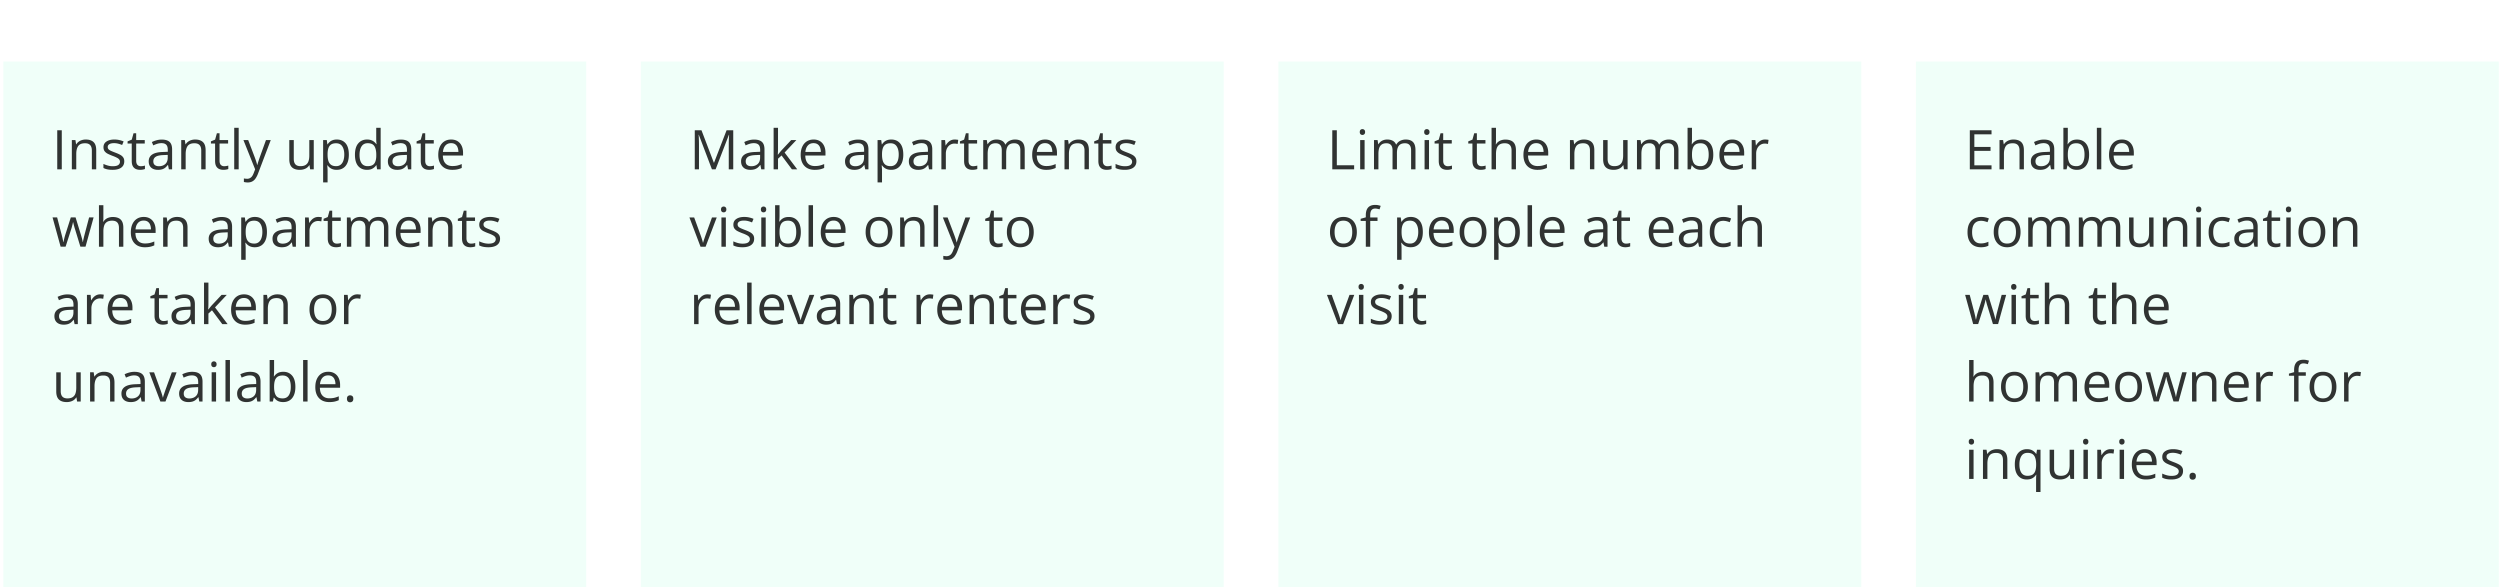 <svg xmlns="http://www.w3.org/2000/svg" width="549" height="129" fill="none"><g filter="url(#a)"><path fill="#F0FFF9" d="M.734.013h128v128h-128z"/><path fill="#000" fill-opacity=".8" d="M12.57 23.68v-8.567h.996v8.566h-.996zm6.246-6.54c.762 0 1.338.188 1.729.563.39.37.586.968.586 1.793v4.183h-.961V19.56c0-.535-.123-.935-.37-1.201-.241-.266-.614-.399-1.118-.399-.711 0-1.211.202-1.5.604-.29.402-.434.986-.434 1.752v3.363h-.973v-6.422h.786l.146.926h.053c.136-.227.31-.416.521-.568a2.28 2.28 0 0 1 .71-.352c.261-.082.536-.123.825-.123zm8.473 4.781c0 .41-.104.756-.31 1.038-.204.277-.497.486-.88.626-.378.141-.831.211-1.359.211a5.63 5.63 0 0 1-1.166-.105 3.376 3.376 0 0 1-.861-.299v-.896c.262.129.574.246.937.351.364.106.735.158 1.114.158.554 0 .957-.09 1.207-.27a.855.855 0 0 0 .375-.732.736.736 0 0 0-.153-.462c-.097-.137-.263-.268-.498-.393a7.39 7.39 0 0 0-.972-.422c-.41-.156-.766-.31-1.067-.463a1.99 1.99 0 0 1-.691-.568c-.16-.223-.24-.512-.24-.867 0-.543.218-.96.656-1.248.441-.293 1.02-.44 1.734-.44.387 0 .748.04 1.084.117.34.074.656.176.95.305l-.329.78a6.015 6.015 0 0 0-.85-.288 3.645 3.645 0 0 0-.92-.117c-.448 0-.794.074-1.036.223-.239.148-.358.351-.358.609 0 .2.055.363.164.492.114.13.293.25.54.364.245.113.57.246.972.398.402.148.75.303 1.043.463.293.156.518.348.674.574.16.223.24.51.24.861zM30.928 23a3.065 3.065 0 0 0 .902-.141v.756c-.113.05-.271.094-.474.129-.2.035-.395.052-.587.052-.34 0-.648-.058-.925-.175a1.434 1.434 0 0 1-.668-.61c-.164-.285-.246-.68-.246-1.183v-3.809h-.914v-.475l.92-.38.386-1.395h.586v1.488h1.881v.762h-1.88v3.78c0 .402.091.703.275.902.187.199.435.299.744.299zm4.605-5.848c.766 0 1.334.172 1.705.515.371.344.557.893.557 1.647v4.365h-.71l-.187-.949h-.046c-.18.234-.368.432-.563.592a2.091 2.091 0 0 1-.68.357 3.227 3.227 0 0 1-.937.117c-.39 0-.738-.068-1.043-.205a1.62 1.62 0 0 1-.715-.62c-.172-.278-.258-.63-.258-1.055 0-.641.254-1.133.762-1.477.508-.344 1.281-.531 2.32-.563l1.108-.046v-.393c0-.555-.12-.943-.358-1.166-.238-.223-.574-.334-1.008-.334-.335 0-.656.049-.96.146a6.586 6.586 0 0 0-.868.346l-.299-.738c.29-.148.622-.275.997-.38a4.35 4.35 0 0 1 1.183-.16zm1.301 3.363-.979.041c-.8.031-1.365.162-1.693.393-.328.23-.492.556-.492.978 0 .367.111.639.334.815.223.175.518.263.885.263.57 0 1.037-.158 1.4-.474.363-.317.545-.791.545-1.424v-.592zm6.006-3.375c.762 0 1.338.188 1.728.563.391.37.586.968.586 1.793v4.183h-.96V19.56c0-.535-.124-.935-.37-1.201-.242-.266-.615-.399-1.119-.399-.71 0-1.21.202-1.5.604-.289.402-.433.986-.433 1.752v3.363h-.973v-6.422h.785l.146.926h.053c.137-.227.31-.416.522-.568.21-.156.447-.274.709-.352.261-.082.537-.123.826-.123zM49.232 23a3.066 3.066 0 0 0 .903-.141v.756c-.113.05-.272.094-.475.129-.2.035-.394.052-.586.052-.34 0-.648-.058-.926-.175a1.433 1.433 0 0 1-.668-.61c-.164-.285-.246-.68-.246-1.183v-3.809h-.914v-.475l.92-.38.387-1.395h.586v1.488h1.88v.762h-1.88v3.78c0 .402.092.703.275.902.188.199.436.299.744.299zm3.182.68h-.979v-9.118h.98v9.117zm1.043-6.423H54.5l1.418 3.727c.082.219.158.43.229.633.07.199.132.39.187.574.055.184.098.361.129.533h.04a31.885 31.885 0 0 1 .563-1.746l1.342-3.72h1.049l-2.795 7.365a4.892 4.892 0 0 1-.521 1.03 2.058 2.058 0 0 1-.715.675c-.282.16-.621.24-1.02.24a2.98 2.98 0 0 1-.486-.035 3.015 3.015 0 0 1-.363-.07v-.78a3.384 3.384 0 0 0 .697.076 1.285 1.285 0 0 0 1.09-.54c.129-.175.24-.384.334-.626l.351-.902-2.572-6.434zm15.445 0v6.422h-.796l-.141-.902h-.053a1.86 1.86 0 0 1-.516.562c-.21.153-.449.266-.714.34a2.916 2.916 0 0 1-.838.117c-.508 0-.934-.082-1.278-.246a1.656 1.656 0 0 1-.779-.761c-.172-.344-.258-.786-.258-1.325v-4.207h.985v4.137c0 .535.12.936.363 1.201.242.262.611.393 1.107.393.477 0 .856-.09 1.137-.27a1.5 1.5 0 0 0 .615-.79c.125-.352.188-.782.188-1.29v-3.38h.978zm5.075-.117c.8 0 1.439.276 1.916.826.476.551.714 1.38.714 2.485 0 .73-.109 1.343-.328 1.84-.218.496-.527.87-.925 1.125-.395.253-.862.38-1.4.38-.34 0-.64-.044-.897-.134a2.114 2.114 0 0 1-.663-.364 2.369 2.369 0 0 1-.457-.498h-.07l.041.551c.02.215.03.402.03.563v2.636h-.979v-9.293h.803l.129.95h.046c.126-.196.278-.373.457-.534.18-.164.399-.293.657-.386.261-.098.57-.147.926-.147zm-.17.82c-.446 0-.805.086-1.079.258-.269.172-.466.43-.591.774-.125.34-.192.767-.2 1.283v.187c0 .543.06 1.002.176 1.377.121.375.319.66.592.856.277.195.648.293 1.113.293.399 0 .73-.108.996-.322.266-.215.463-.514.592-.897.133-.387.2-.83.2-1.33 0-.758-.149-1.36-.446-1.805-.293-.449-.744-.674-1.353-.674zm6.785 5.836c-.813 0-1.457-.277-1.934-.832-.472-.554-.709-1.379-.709-2.472 0-1.106.242-1.94.727-2.502.484-.567 1.129-.85 1.933-.85.34 0 .637.045.891.135a2.2 2.2 0 0 1 1.12.873h.07a9.604 9.604 0 0 1-.047-.498 7.288 7.288 0 0 1-.024-.516v-2.572h.973v9.117h-.785l-.147-.914h-.04a2.23 2.23 0 0 1-1.126.897c-.254.09-.555.134-.902.134zm.152-.808c.688 0 1.174-.195 1.46-.586.284-.39.427-.97.427-1.74v-.176c0-.817-.137-1.444-.41-1.881-.27-.438-.762-.656-1.477-.656-.597 0-1.045.23-1.342.691-.296.457-.445 1.082-.445 1.875 0 .79.147 1.399.44 1.828.296.43.746.645 1.347.645zm7.313-5.836c.765 0 1.334.172 1.705.515.37.344.556.893.556 1.647v4.365h-.709l-.187-.949h-.047a3.56 3.56 0 0 1-.563.592 2.091 2.091 0 0 1-.68.357 3.227 3.227 0 0 1-.937.117c-.39 0-.738-.068-1.043-.205a1.624 1.624 0 0 1-.715-.62c-.171-.278-.257-.63-.257-1.055 0-.641.254-1.133.761-1.477.508-.344 1.282-.531 2.32-.563l1.108-.046v-.393c0-.555-.119-.943-.357-1.166-.239-.223-.575-.334-1.008-.334a3.15 3.15 0 0 0-.961.146 6.58 6.58 0 0 0-.867.346l-.299-.738a5.35 5.35 0 0 1 .996-.38 4.35 4.35 0 0 1 1.184-.16zm1.3 3.363-.978.041c-.8.031-1.365.162-1.694.393-.328.23-.492.556-.492.978 0 .367.112.639.334.815.223.175.518.263.885.263.57 0 1.037-.158 1.4-.474.364-.317.545-.791.545-1.424v-.592zM94.397 23a3.067 3.067 0 0 0 .902-.141v.756a2.11 2.11 0 0 1-.475.129 3.375 3.375 0 0 1-.586.052c-.34 0-.648-.058-.925-.175a1.434 1.434 0 0 1-.669-.61c-.163-.285-.246-.68-.246-1.183v-3.809h-.914v-.475l.92-.38.387-1.395h.586v1.488h1.88v.762h-1.88v3.78c0 .402.092.703.275.902.188.199.436.299.745.299zm4.675-5.86c.547 0 1.016.121 1.407.363.39.243.689.582.896 1.02.207.433.311.941.311 1.523v.604H97.25c.012.754.2 1.328.563 1.723.363.394.874.591 1.535.591.406 0 .765-.037 1.078-.111.312-.074.636-.184.972-.328v.855a4.74 4.74 0 0 1-.966.317c-.317.066-.692.1-1.125.1-.618 0-1.157-.126-1.618-.376a2.623 2.623 0 0 1-1.066-1.113c-.254-.488-.38-1.086-.38-1.793 0-.691.114-1.289.345-1.793.234-.508.562-.898.984-1.172.426-.273.926-.41 1.5-.41zm-.011.797c-.52 0-.934.17-1.243.51-.308.34-.492.814-.55 1.424h3.398a2.73 2.73 0 0 0-.182-1.008 1.414 1.414 0 0 0-.521-.68c-.234-.164-.535-.246-.902-.246zm-81.41 22.73-1.143-3.738-.147-.469-.123-.445a31.263 31.263 0 0 0-.1-.398l-.07-.323h-.04a7.781 7.781 0 0 1-.165.721 20.15 20.15 0 0 1-.117.457 8.225 8.225 0 0 1-.146.475l-1.196 3.72H13.31l-1.77-6.421h1.008l.926 3.544c.062.235.12.467.175.698.059.226.108.441.147.644.043.2.074.373.094.522h.046a9.34 9.34 0 0 0 .077-.352l.1-.433a15.943 15.943 0 0 1 .251-.903l1.184-3.72h1.049l1.142 3.714c.059.188.116.383.17.586.059.203.111.4.158.592.047.188.08.356.1.504h.047c.015-.133.045-.297.088-.492s.092-.41.146-.645l.182-.715.937-3.544h.99l-1.775 6.421h-1.13zm5.05-9.105v2.725c0 .156-.004.314-.012.474a4.5 4.5 0 0 1-.04.434h.064c.133-.227.3-.416.504-.569a2.2 2.2 0 0 1 .703-.351c.262-.082.539-.123.832-.123.516 0 .945.082 1.289.246.348.164.607.418.78.762.175.343.263.789.263 1.336v4.183h-.961V36.56c0-.535-.123-.936-.37-1.201-.241-.266-.614-.399-1.118-.399-.477 0-.858.092-1.143.276a1.51 1.51 0 0 0-.61.797c-.12.351-.18.781-.18 1.289v3.357h-.974v-9.117h.973zm8.86 2.578c.546 0 1.015.121 1.406.363.39.243.69.582.896 1.02.207.433.31.941.31 1.523v.604h-4.435c.012.754.2 1.328.563 1.723.363.394.875.591 1.535.591.406 0 .766-.037 1.078-.111.313-.074.637-.184.973-.328v.855c-.325.145-.647.25-.967.317-.317.066-.692.1-1.125.1-.617 0-1.156-.126-1.617-.376a2.623 2.623 0 0 1-1.067-1.113c-.254-.488-.38-1.086-.38-1.793 0-.691.115-1.289.345-1.793.235-.508.563-.898.985-1.172.425-.273.925-.41 1.5-.41zm-.012.797c-.52 0-.934.17-1.242.51-.309.34-.492.814-.551 1.424h3.398a2.747 2.747 0 0 0-.181-1.008 1.416 1.416 0 0 0-.522-.68c-.234-.164-.535-.246-.902-.246zm7.318-.797c.762 0 1.338.188 1.729.563.39.37.586.968.586 1.793v4.183h-.961V36.56c0-.535-.123-.936-.37-1.201-.242-.266-.615-.399-1.119-.399-.71 0-1.21.202-1.5.604-.289.402-.433.986-.433 1.752v3.363h-.973v-6.422h.785l.147.926h.052c.137-.227.311-.416.522-.568.211-.157.447-.274.709-.352.262-.082.537-.123.826-.123zm9.838.012c.766 0 1.334.172 1.705.515.371.344.557.893.557 1.647v4.365h-.71l-.187-.949h-.047c-.18.234-.367.432-.562.592a2.09 2.09 0 0 1-.68.357 3.227 3.227 0 0 1-.937.117c-.39 0-.739-.068-1.043-.205a1.614 1.614 0 0 1-.715-.62c-.172-.278-.258-.63-.258-1.055 0-.641.254-1.133.762-1.477.508-.344 1.281-.531 2.32-.563l1.108-.046v-.393c0-.555-.12-.943-.358-1.166-.238-.223-.574-.334-1.008-.334a3.11 3.11 0 0 0-.96.147 6.586 6.586 0 0 0-.868.345l-.299-.738a5.25 5.25 0 0 1 .997-.38 4.35 4.35 0 0 1 1.183-.16zm1.3 3.363-.978.041c-.8.031-1.365.162-1.693.393-.328.23-.492.556-.492.978 0 .367.111.639.334.815.222.175.517.263.884.263.57 0 1.038-.158 1.4-.474.364-.317.546-.791.546-1.424v-.592zm5.983-3.375c.801 0 1.44.276 1.916.826.477.551.715 1.38.715 2.485 0 .73-.11 1.343-.328 1.84-.219.496-.527.87-.926 1.125-.394.253-.861.38-1.4.38a2.72 2.72 0 0 1-.897-.134 2.113 2.113 0 0 1-.662-.364 2.372 2.372 0 0 1-.457-.498h-.07l.04.551c.02.215.03.402.03.563v2.636h-.978v-9.293h.802l.13.95h.046c.125-.196.278-.373.457-.534.18-.164.399-.293.657-.386.261-.098.57-.147.925-.147zm-.17.82c-.445 0-.804.086-1.078.258-.27.172-.467.43-.592.774-.125.34-.191.767-.199 1.283v.187c0 .543.059 1.002.176 1.377.121.375.318.66.592.856.277.195.648.293 1.113.293.398 0 .73-.108.996-.322.266-.215.463-.514.592-.897.133-.387.2-.83.2-1.33 0-.758-.15-1.36-.446-1.805-.293-.449-.744-.674-1.354-.674zm6.903-.808c.765 0 1.334.172 1.705.515.37.344.556.893.556 1.647v4.365h-.709l-.187-.949h-.047c-.18.234-.367.432-.562.592a2.092 2.092 0 0 1-.68.357 3.227 3.227 0 0 1-.938.117c-.39 0-.738-.068-1.043-.205a1.617 1.617 0 0 1-.714-.62c-.172-.278-.258-.63-.258-1.055 0-.641.254-1.133.761-1.477.508-.344 1.282-.531 2.32-.563l1.108-.046v-.393c0-.555-.119-.943-.357-1.166-.239-.223-.574-.334-1.008-.334a3.12 3.12 0 0 0-.961.147 6.586 6.586 0 0 0-.867.345l-.299-.738a5.24 5.24 0 0 1 .996-.38 4.35 4.35 0 0 1 1.184-.16zm1.3 3.363-.978.041c-.8.031-1.365.162-1.693.393-.328.23-.493.556-.493.978 0 .367.112.639.334.815.223.175.518.263.885.263.57 0 1.037-.158 1.4-.474.364-.317.546-.791.546-1.424v-.592zm5.883-3.375c.13 0 .264.008.405.024.14.011.265.029.375.052l-.123.903a3.032 3.032 0 0 0-.715-.088 1.74 1.74 0 0 0-.733.158 1.75 1.75 0 0 0-.597.445 2.075 2.075 0 0 0-.405.697c-.097.27-.146.57-.146.903v3.445h-.979v-6.422h.809l.105 1.184h.041c.133-.238.293-.455.48-.65.188-.2.405-.358.651-.475.25-.117.528-.176.832-.176zM73.971 40a3.066 3.066 0 0 0 .902-.141v.756a2.06 2.06 0 0 1-.475.129 3.372 3.372 0 0 1-.585.052c-.34 0-.649-.058-.926-.175a1.433 1.433 0 0 1-.668-.61c-.164-.285-.246-.68-.246-1.183v-3.809h-.914v-.475l.92-.38.386-1.395h.586v1.488h1.881v.762h-1.88v3.78c0 .402.091.703.275.902.187.199.435.298.744.298zm9.175-5.86c.707 0 1.24.186 1.6.557.36.367.54.959.54 1.775v4.207h-.962v-4.16c0-.52-.113-.908-.34-1.166-.222-.262-.554-.393-.996-.393-.62 0-1.072.18-1.353.54-.282.359-.422.888-.422 1.587v3.592h-.967v-4.16c0-.348-.05-.637-.152-.867a1.037 1.037 0 0 0-.446-.516c-.195-.117-.443-.176-.744-.176-.425 0-.767.088-1.025.264-.258.176-.445.438-.563.785-.113.344-.17.768-.17 1.272v3.398h-.972v-6.422h.785l.147.909h.052c.13-.223.291-.41.486-.563a2.13 2.13 0 0 1 .657-.346c.242-.078.5-.117.773-.117.489 0 .897.092 1.225.276.332.18.572.455.72.826h.053c.211-.371.5-.647.867-.826a2.66 2.66 0 0 1 1.208-.276zm6.61 0c.547 0 1.016.121 1.406.363.39.243.69.582.897 1.02.207.433.31.941.31 1.523v.604h-4.435c.011.754.199 1.328.562 1.723.363.394.875.591 1.535.591.406 0 .766-.037 1.078-.111.313-.074.637-.184.973-.328v.855c-.324.145-.646.25-.967.317-.316.066-.691.1-1.125.1-.617 0-1.156-.126-1.617-.376a2.623 2.623 0 0 1-1.066-1.113c-.254-.488-.381-1.086-.381-1.793 0-.691.115-1.289.346-1.793.234-.508.562-.898.984-1.172.426-.273.926-.41 1.5-.41zm-.012.797c-.52 0-.933.17-1.242.51-.309.34-.492.814-.55 1.424h3.398a2.745 2.745 0 0 0-.182-1.008 1.415 1.415 0 0 0-.522-.68c-.234-.164-.535-.246-.902-.246zm7.319-.797c.761 0 1.337.188 1.728.563.39.37.586.968.586 1.793v4.183h-.961V36.56c0-.535-.123-.936-.37-1.201-.241-.266-.614-.399-1.118-.399-.711 0-1.211.202-1.5.604-.29.402-.434.986-.434 1.752v3.363h-.972v-6.422h.785l.146.926h.053c.137-.227.31-.416.521-.568.211-.157.448-.274.71-.352.261-.082.536-.123.826-.123zm6.392 5.86a3.065 3.065 0 0 0 .902-.141v.756c-.113.05-.271.093-.474.129a3.376 3.376 0 0 1-.586.052c-.34 0-.649-.058-.926-.175a1.435 1.435 0 0 1-.668-.61c-.164-.285-.246-.68-.246-1.183v-3.809h-.914v-.475l.92-.38.387-1.395h.586v1.488h1.88v.762h-1.88v3.78c0 .402.091.703.275.902.187.199.435.298.744.298zm6.357-1.079c0 .41-.103.756-.31 1.038-.203.277-.496.486-.879.626-.379.141-.832.211-1.359.211-.45 0-.838-.035-1.166-.105a3.382 3.382 0 0 1-.862-.299v-.896c.262.128.575.246.938.351a3.95 3.95 0 0 0 1.113.158c.555 0 .957-.09 1.207-.27a.855.855 0 0 0 .375-.732.744.744 0 0 0-.152-.462c-.098-.137-.264-.268-.498-.393a7.435 7.435 0 0 0-.973-.422c-.41-.156-.766-.31-1.066-.463a1.99 1.99 0 0 1-.692-.568c-.16-.223-.24-.512-.24-.867 0-.543.219-.96.656-1.248.442-.293 1.02-.44 1.735-.44.386 0 .748.04 1.084.117.339.075.656.176.949.305l-.328.78a6.03 6.03 0 0 0-.85-.288 3.645 3.645 0 0 0-.92-.117c-.449 0-.795.074-1.037.223-.238.148-.357.351-.357.609 0 .2.054.363.164.492.113.13.293.25.539.363.246.114.57.247.972.399.403.148.75.303 1.043.463.293.156.518.348.674.574.16.223.24.51.24.861zm-94.986 12.23c.766 0 1.334.173 1.705.516.371.344.557.893.557 1.647v4.365h-.71l-.187-.949h-.046c-.18.234-.368.432-.563.592a2.09 2.09 0 0 1-.68.357 3.227 3.227 0 0 1-.937.117c-.39 0-.738-.068-1.043-.205a1.62 1.62 0 0 1-.715-.62c-.172-.278-.258-.63-.258-1.055 0-.641.254-1.133.762-1.477.508-.344 1.281-.531 2.32-.563l1.108-.046v-.393c0-.555-.12-.943-.358-1.166-.238-.223-.574-.334-1.008-.334-.335 0-.656.049-.96.147a6.586 6.586 0 0 0-.868.345l-.299-.738a5.35 5.35 0 0 1 .997-.38 4.35 4.35 0 0 1 1.183-.16zm1.301 3.364-.979.041c-.8.031-1.365.162-1.693.393-.328.23-.492.556-.492.978 0 .367.111.639.334.815.223.175.518.263.885.263.57 0 1.037-.158 1.4-.474.363-.317.545-.791.545-1.424v-.592zm5.883-3.375c.129 0 .263.008.404.024.14.011.266.029.375.052l-.123.903a3.034 3.034 0 0 0-.715-.088c-.258 0-.502.053-.732.158-.227.102-.426.25-.598.445a2.073 2.073 0 0 0-.404.697c-.098.27-.147.57-.147.903v3.445h-.978v-6.422h.808l.106 1.184h.04a3.21 3.21 0 0 1 .481-.65c.188-.2.405-.358.65-.475.25-.117.528-.176.833-.176zm4.465 0c.546 0 1.015.121 1.406.363.39.243.69.582.896 1.02.207.433.31.941.31 1.523v.604h-4.435c.012.754.2 1.328.563 1.723.363.394.875.591 1.535.591.406 0 .766-.037 1.078-.111.313-.074.637-.184.973-.328v.855c-.324.145-.647.25-.967.317-.316.066-.691.1-1.125.1-.617 0-1.156-.126-1.617-.376a2.623 2.623 0 0 1-1.067-1.113c-.253-.488-.38-1.086-.38-1.793 0-.691.115-1.289.345-1.793.235-.508.563-.898.985-1.172.425-.273.925-.41 1.5-.41zm-.012.797c-.52 0-.934.17-1.242.51-.309.34-.492.814-.551 1.424h3.398a2.745 2.745 0 0 0-.181-1.008 1.415 1.415 0 0 0-.522-.68c-.234-.164-.535-.246-.902-.246zM35.932 57a3.065 3.065 0 0 0 .902-.141v.756c-.113.05-.272.093-.475.129a3.375 3.375 0 0 1-.586.052c-.34 0-.648-.058-.925-.175a1.434 1.434 0 0 1-.668-.61c-.164-.285-.246-.68-.246-1.183v-3.809h-.914v-.475l.92-.38.386-1.395h.586v1.488h1.881v.762h-1.88v3.78c0 .402.09.703.275.902.187.199.435.298.744.298zm4.605-5.848c.766 0 1.334.172 1.705.515.371.344.557.893.557 1.647v4.365h-.71l-.187-.949h-.047c-.18.234-.367.432-.562.592a2.091 2.091 0 0 1-.68.357 3.227 3.227 0 0 1-.937.117c-.39 0-.739-.068-1.043-.205a1.624 1.624 0 0 1-.715-.62c-.172-.278-.258-.63-.258-1.055 0-.641.254-1.133.762-1.477.508-.344 1.281-.531 2.32-.563l1.108-.046v-.393c0-.555-.12-.943-.358-1.166-.238-.223-.574-.334-1.008-.334a3.11 3.11 0 0 0-.96.147 6.592 6.592 0 0 0-.868.345l-.299-.738a5.24 5.24 0 0 1 .996-.38 4.35 4.35 0 0 1 1.184-.16zm1.3 3.363-.978.041c-.8.031-1.365.162-1.693.393-.328.23-.492.556-.492.978 0 .367.111.639.334.815.222.175.517.263.885.263.57 0 1.037-.158 1.4-.474.363-.317.545-.791.545-1.424v-.592zm3.932-5.953v4.734c0 .157-.005.348-.017.575l-.03.591h.042c.082-.101.2-.252.357-.45.16-.2.295-.36.404-.481l2.133-2.274h1.143L47.217 54l2.771 3.68h-1.172l-2.267-3.04-.78.714v2.326h-.966v-9.117h.967zm7.811 2.578c.547 0 1.016.121 1.406.363.391.243.69.582.897 1.02.207.433.31.941.31 1.523v.604h-4.435c.011.754.199 1.328.562 1.723.364.394.875.591 1.535.591.407 0 .766-.037 1.079-.111.312-.074.636-.184.972-.328v.855a4.74 4.74 0 0 1-.966.317c-.317.066-.692.1-1.125.1-.618 0-1.157-.126-1.618-.376a2.622 2.622 0 0 1-1.066-1.113c-.254-.488-.381-1.086-.381-1.793 0-.691.115-1.289.346-1.793.234-.508.562-.898.984-1.172.426-.273.926-.41 1.5-.41zm-.012.797c-.52 0-.933.17-1.242.51-.308.34-.492.814-.55 1.424h3.398a2.745 2.745 0 0 0-.182-1.008 1.415 1.415 0 0 0-.521-.68c-.235-.164-.535-.246-.903-.246zm7.319-.797c.761 0 1.338.188 1.728.563.39.37.586.968.586 1.793v4.183h-.96V53.56c0-.535-.124-.936-.37-1.201-.242-.266-.615-.399-1.119-.399-.711 0-1.211.202-1.5.604-.29.402-.434.986-.434 1.752v3.363h-.972v-6.422h.785l.146.926h.053a1.91 1.91 0 0 1 .522-.568c.21-.157.447-.274.709-.352.261-.082.537-.123.826-.123zm12.972 3.316c0 .528-.068.999-.205 1.413a2.893 2.893 0 0 1-.591 1.048c-.258.286-.57.504-.938.657a3.243 3.243 0 0 1-1.236.222 3.07 3.07 0 0 1-1.184-.222 2.67 2.67 0 0 1-.926-.657 3.032 3.032 0 0 1-.603-1.048 4.381 4.381 0 0 1-.211-1.413c0-.703.119-1.3.357-1.792a2.546 2.546 0 0 1 1.02-1.131c.445-.262.974-.393 1.588-.393.586 0 1.097.131 1.535.393.441.261.783.64 1.025 1.136.246.493.37 1.088.37 1.788zm-4.886 0c0 .516.068.963.205 1.342.136.38.347.672.633.88.285.206.652.31 1.101.31.445 0 .81-.104 1.096-.31a1.8 1.8 0 0 0 .639-.88c.136-.379.205-.826.205-1.342 0-.511-.069-.953-.206-1.324-.136-.375-.347-.664-.632-.867-.285-.203-.655-.305-1.108-.305-.668 0-1.158.221-1.47.663-.309.441-.463 1.052-.463 1.834zm9.486-3.316c.129 0 .264.008.404.024.14.011.266.029.375.052l-.123.903a3.032 3.032 0 0 0-.715-.088c-.257 0-.502.053-.732.158-.227.102-.426.25-.598.445a2.073 2.073 0 0 0-.404.697c-.098.27-.147.57-.147.903v3.445h-.978v-6.422h.809l.105 1.184h.041c.133-.238.293-.455.48-.65.188-.2.405-.358.651-.475.25-.117.527-.176.832-.176zM17.727 68.257v6.422h-.797l-.14-.902h-.054c-.133.222-.304.41-.515.562-.211.153-.45.266-.715.34a2.917 2.917 0 0 1-.838.117c-.508 0-.934-.082-1.277-.246a1.656 1.656 0 0 1-.78-.761c-.171-.344-.258-.786-.258-1.325v-4.207h.985v4.137c0 .535.121.936.363 1.201.242.262.611.393 1.108.393.476 0 .855-.09 1.136-.27a1.5 1.5 0 0 0 .616-.79c.125-.352.187-.782.187-1.29v-3.38h.979zm5.097-.117c.762 0 1.338.188 1.729.563.39.37.586.968.586 1.793v4.183h-.961V70.56c0-.535-.123-.936-.37-1.201-.242-.266-.615-.399-1.119-.399-.71 0-1.21.202-1.5.604-.289.402-.433.986-.433 1.752v3.363h-.973v-6.422h.785l.147.926h.053a1.91 1.91 0 0 1 .521-.568c.211-.156.447-.274.709-.352.262-.082.537-.123.826-.123zm6.72.012c.767 0 1.335.172 1.706.516.371.343.557.892.557 1.646v4.365h-.71l-.187-.949h-.047c-.18.234-.367.432-.562.592a2.091 2.091 0 0 1-.68.357 3.227 3.227 0 0 1-.937.117c-.391 0-.739-.068-1.043-.205a1.624 1.624 0 0 1-.715-.62c-.172-.278-.258-.63-.258-1.056 0-.64.254-1.132.762-1.476.508-.344 1.28-.531 2.32-.563l1.107-.046v-.393c0-.555-.119-.943-.357-1.166-.238-.223-.574-.334-1.008-.334a3.11 3.11 0 0 0-.96.147 6.585 6.585 0 0 0-.868.345l-.299-.738c.29-.148.621-.276.996-.38a4.35 4.35 0 0 1 1.184-.16zm1.302 3.363-.979.041c-.8.031-1.365.162-1.693.393-.328.23-.492.556-.492.978 0 .367.111.639.334.815.222.175.517.263.884.263.57 0 1.038-.158 1.4-.474.364-.317.546-.791.546-1.424v-.592zm4.377 3.164-2.438-6.422h1.043l1.412 3.885c.098.266.197.559.3.879.1.32.17.578.21.773h.041c.047-.195.125-.453.234-.773l.3-.879 1.411-3.885h1.043l-2.443 6.422h-1.113zm6.99-6.527c.765 0 1.334.172 1.705.516.371.343.557.892.557 1.646v4.365h-.71l-.187-.949h-.047c-.18.234-.367.432-.562.592a2.092 2.092 0 0 1-.68.357 3.227 3.227 0 0 1-.937.117c-.391 0-.739-.068-1.043-.205a1.614 1.614 0 0 1-.715-.62c-.172-.278-.258-.63-.258-1.056 0-.64.254-1.132.762-1.476.508-.344 1.28-.531 2.32-.563l1.107-.046v-.393c0-.555-.119-.943-.357-1.166-.238-.223-.574-.334-1.008-.334a3.11 3.11 0 0 0-.96.147 6.586 6.586 0 0 0-.868.345l-.299-.738c.29-.148.621-.276.996-.38a4.35 4.35 0 0 1 1.184-.16zm1.3 3.363-.978.041c-.8.031-1.365.162-1.693.393-.328.23-.492.556-.492.978 0 .367.11.639.334.815.222.175.517.263.884.263.57 0 1.038-.158 1.4-.474.364-.317.546-.791.546-1.424v-.592zm3.938-3.258v6.422h-.973v-6.422h.973zm-.474-2.402a.58.58 0 0 1 .41.158c.117.102.175.262.175.48 0 .216-.058.376-.175.481a.58.58 0 0 1-.41.158.595.595 0 0 1-.422-.158c-.11-.105-.164-.266-.164-.48 0-.22.054-.38.164-.48a.595.595 0 0 1 .422-.159zm3.515 8.824h-.978v-9.117h.978v9.117zm4.46-6.527c.765 0 1.333.172 1.704.516.371.343.557.892.557 1.646v4.365h-.71l-.187-.949h-.047c-.18.234-.367.432-.562.592a2.09 2.09 0 0 1-.68.357 3.227 3.227 0 0 1-.937.117c-.39 0-.738-.068-1.043-.205a1.62 1.62 0 0 1-.715-.62c-.172-.278-.258-.63-.258-1.056 0-.64.254-1.132.762-1.476.508-.344 1.281-.531 2.32-.563l1.108-.046v-.393c0-.555-.12-.943-.358-1.166-.238-.223-.574-.334-1.008-.334a3.11 3.11 0 0 0-.96.147 6.586 6.586 0 0 0-.868.345l-.298-.738a5.35 5.35 0 0 1 .996-.38 4.35 4.35 0 0 1 1.183-.16zm1.3 3.363-.979.041c-.8.031-1.365.162-1.693.393-.328.23-.492.556-.492.978 0 .367.111.639.334.815.223.175.518.263.885.263.57 0 1.037-.158 1.4-.474.363-.317.545-.791.545-1.424v-.592zm3.938-5.953v2.28c0 .261-.008.515-.024.761-.012.246-.021.438-.03.574h.053a2.18 2.18 0 0 1 .762-.732c.332-.2.756-.299 1.272-.299.804 0 1.445.28 1.921.838.481.555.721 1.38.721 2.478 0 .723-.11 1.332-.328 1.828-.219.497-.527.872-.926 1.125-.398.254-.869.381-1.412.381-.508 0-.926-.093-1.254-.28a2.197 2.197 0 0 1-.75-.698h-.076l-.2.861h-.702v-9.117h.973zm1.875 3.398c-.465 0-.834.092-1.108.276-.273.18-.47.453-.592.82-.117.363-.175.824-.175 1.383v.053c0 .808.134 1.427.404 1.857.27.426.76.639 1.47.639.598 0 1.045-.219 1.342-.656.301-.438.451-1.063.451-1.875 0-.829-.148-1.452-.445-1.87-.293-.418-.742-.627-1.347-.627zm5.478 5.72h-.979v-9.118h.979v9.117zm4.53-6.54c.546 0 1.015.121 1.406.363.39.243.689.582.896 1.02.207.434.31.941.31 1.523v.604H70.25c.012.754.2 1.328.563 1.723.363.394.874.591 1.535.591.406 0 .765-.037 1.078-.111.312-.074.636-.184.972-.328v.855a4.74 4.74 0 0 1-.966.317c-.317.066-.692.1-1.125.1-.618 0-1.157-.126-1.618-.376a2.623 2.623 0 0 1-1.066-1.113c-.254-.488-.38-1.086-.38-1.793 0-.691.114-1.289.345-1.793.234-.508.562-.898.984-1.172.426-.273.926-.41 1.5-.41zm-.012.797c-.52 0-.934.17-1.243.51-.308.34-.492.814-.55 1.424h3.398a2.745 2.745 0 0 0-.182-1.008 1.415 1.415 0 0 0-.521-.68c-.234-.164-.535-.246-.902-.246zm4.13 5.133c0-.274.067-.467.2-.58a.71.71 0 0 1 .486-.176c.2 0 .367.059.504.176.137.113.205.306.205.58 0 .27-.068.467-.205.592a.733.733 0 0 1-.504.181.696.696 0 0 1-.486-.181c-.133-.125-.2-.323-.2-.592z"/></g><g filter="url(#b)"><path fill="#F0FFF9" d="M140.734.013h128v128h-128z"/><path fill="#000" fill-opacity=".8" d="m156.338 23.68-2.877-7.583h-.047c.016.16.029.356.041.586.012.23.022.483.029.756.008.27.012.545.012.826v5.414h-.926v-8.566h1.477l2.713 7.125h.041l2.754-7.125h1.465v8.566h-.985v-5.484a33.598 33.598 0 0 1 .076-2.086h-.047l-2.912 7.57h-.814zm9.281-6.528c.766 0 1.334.172 1.705.515.371.344.557.893.557 1.647v4.365h-.709l-.188-.949h-.046c-.18.234-.368.432-.563.592a2.088 2.088 0 0 1-.68.357 3.225 3.225 0 0 1-.937.117c-.391 0-.738-.068-1.043-.205a1.624 1.624 0 0 1-.715-.62c-.172-.278-.258-.63-.258-1.055 0-.641.254-1.133.762-1.477.508-.344 1.281-.531 2.32-.563l1.108-.046v-.393c0-.555-.12-.943-.358-1.166-.238-.223-.574-.334-1.008-.334a3.13 3.13 0 0 0-.961.146 6.65 6.65 0 0 0-.867.346l-.299-.738c.29-.148.622-.275.997-.38a4.347 4.347 0 0 1 1.183-.16zm1.301 3.363-.979.041c-.8.031-1.365.162-1.693.393-.328.23-.492.556-.492.978 0 .367.111.639.334.815.222.175.517.263.885.263.57 0 1.037-.158 1.4-.474.363-.317.545-.791.545-1.424v-.592zm3.932-5.953v4.734c0 .157-.006.348-.018.575-.012.222-.022.42-.029.591h.041c.082-.101.201-.252.357-.45.16-.2.295-.36.404-.481l2.133-2.274h1.143L172.299 20l2.771 3.68h-1.172l-2.267-3.04-.779.714v2.326h-.967v-9.117h.967zm7.81 2.578c.547 0 1.016.121 1.406.363.391.243.69.582.897 1.02.207.433.31.941.31 1.523v.604h-4.435c.012.754.199 1.328.562 1.723.364.394.875.591 1.536.591.406 0 .765-.037 1.078-.111.312-.074.636-.184.972-.328v.855a4.72 4.72 0 0 1-.967.317c-.316.066-.691.1-1.125.1-.617 0-1.156-.126-1.617-.376a2.622 2.622 0 0 1-1.066-1.113c-.254-.488-.381-1.086-.381-1.793 0-.691.115-1.289.346-1.793.234-.508.562-.898.984-1.172.426-.273.926-.41 1.5-.41zm-.012.797c-.519 0-.933.17-1.242.51-.308.34-.492.814-.551 1.424h3.399a2.75 2.75 0 0 0-.182-1.008 1.415 1.415 0 0 0-.521-.68c-.235-.164-.535-.246-.903-.246zm9.797-.785c.766 0 1.334.172 1.705.515.371.344.557.893.557 1.647v4.365H190l-.188-.949h-.046c-.18.234-.368.432-.563.592a2.088 2.088 0 0 1-.68.357 3.22 3.22 0 0 1-.937.117c-.391 0-.738-.068-1.043-.205a1.624 1.624 0 0 1-.715-.62c-.172-.278-.258-.63-.258-1.055 0-.641.254-1.133.762-1.477.508-.344 1.281-.531 2.32-.563l1.108-.046v-.393c0-.555-.119-.943-.358-1.166-.238-.223-.574-.334-1.007-.334-.336 0-.657.049-.961.146a6.608 6.608 0 0 0-.868.346l-.298-.738a5.35 5.35 0 0 1 .996-.38 4.347 4.347 0 0 1 1.183-.16zm1.301 3.363-.978.041c-.801.031-1.366.162-1.694.393-.328.23-.492.556-.492.978 0 .367.111.639.334.815.223.175.518.263.885.263.57 0 1.037-.158 1.4-.474.363-.317.545-.791.545-1.424v-.592zm5.982-3.375c.801 0 1.44.276 1.916.826.477.551.715 1.38.715 2.485 0 .73-.109 1.343-.328 1.84-.219.496-.527.87-.926 1.125-.394.253-.861.38-1.4.38-.34 0-.639-.044-.896-.134a2.12 2.12 0 0 1-.663-.364 2.382 2.382 0 0 1-.457-.498h-.07l.041.551c.02.215.029.402.029.563v2.636h-.978v-9.293h.803l.129.95h.046c.125-.196.278-.373.457-.534.18-.164.399-.293.657-.386.261-.098.57-.147.925-.147zm-.169.82c-.446 0-.805.086-1.079.258-.269.172-.466.43-.591.774-.125.34-.192.767-.2 1.283v.187c0 .543.059 1.002.176 1.377.121.375.319.66.592.856.277.195.648.293 1.113.293.399 0 .731-.108.996-.322.266-.215.463-.514.592-.897.133-.387.199-.83.199-1.33 0-.758-.148-1.36-.445-1.805-.293-.449-.744-.674-1.353-.674zm6.902-.808c.766 0 1.334.172 1.705.515.371.344.557.893.557 1.647v4.365h-.709l-.188-.949h-.047a3.548 3.548 0 0 1-.562.592 2.098 2.098 0 0 1-.68.357 3.225 3.225 0 0 1-.937.117 2.52 2.52 0 0 1-1.043-.205 1.624 1.624 0 0 1-.715-.62c-.172-.278-.258-.63-.258-1.055 0-.641.254-1.133.762-1.477.507-.344 1.281-.531 2.32-.563l1.107-.046v-.393c0-.555-.119-.943-.357-1.166-.238-.223-.574-.334-1.008-.334a3.13 3.13 0 0 0-.961.146 6.594 6.594 0 0 0-.867.346l-.299-.738a5.35 5.35 0 0 1 .996-.38c.375-.106.77-.16 1.184-.16zm1.301 3.363-.979.041c-.801.031-1.365.162-1.693.393-.328.23-.492.556-.492.978 0 .367.111.639.334.815.222.175.517.263.884.263.571 0 1.037-.158 1.401-.474.363-.317.545-.791.545-1.424v-.592zm5.882-3.375c.129 0 .264.008.405.024.14.011.265.029.375.052l-.123.903a3.033 3.033 0 0 0-.715-.088 1.75 1.75 0 0 0-.733.158 1.74 1.74 0 0 0-.597.445 2.06 2.06 0 0 0-.404.697c-.098.27-.147.57-.147.903v3.445h-.978v-6.422h.808l.106 1.184h.041c.132-.238.293-.455.48-.65.188-.2.404-.358.65-.475.25-.117.528-.176.832-.176zm4.067 5.86a3.065 3.065 0 0 0 .902-.141v.756c-.113.05-.271.094-.474.129-.2.035-.395.052-.586.052-.34 0-.649-.058-.926-.175a1.435 1.435 0 0 1-.668-.61c-.164-.285-.246-.68-.246-1.183v-3.809h-.914v-.475l.92-.38.386-1.395h.586v1.488h1.881v.762h-1.881v3.78c0 .402.092.703.276.902.187.199.435.299.744.299zm9.176-5.86c.707 0 1.24.186 1.599.557.36.367.539.959.539 1.775v4.207h-.961v-4.16c0-.52-.113-.908-.339-1.166-.223-.262-.555-.393-.997-.393-.621 0-1.072.18-1.353.54-.281.359-.422.888-.422 1.587v3.592h-.967v-4.16c0-.348-.05-.637-.152-.867a1.039 1.039 0 0 0-.445-.516c-.196-.117-.444-.176-.745-.176-.425 0-.767.088-1.025.264-.258.176-.445.438-.562.785-.114.344-.17.768-.17 1.272v3.398h-.973v-6.422h.785l.147.909h.052c.129-.223.291-.41.487-.563a2.11 2.11 0 0 1 .656-.346c.242-.078.5-.117.773-.117.489 0 .897.092 1.225.276.332.18.572.455.721.826h.052c.211-.371.5-.647.868-.826a2.659 2.659 0 0 1 1.207-.276zm6.609 0c.547 0 1.016.121 1.406.363.391.243.69.582.897 1.02.207.433.31.941.31 1.523v.604h-4.435c.012.754.199 1.328.562 1.723.364.394.875.591 1.535.591.407 0 .766-.037 1.079-.111.312-.074.636-.184.972-.328v.855a4.72 4.72 0 0 1-.967.317c-.316.066-.691.1-1.125.1-.617 0-1.156-.126-1.617-.376a2.622 2.622 0 0 1-1.066-1.113c-.254-.488-.381-1.086-.381-1.793 0-.691.115-1.289.346-1.793.234-.508.562-.898.984-1.172.426-.273.926-.41 1.5-.41zm-.012.797c-.519 0-.933.17-1.242.51-.308.34-.492.814-.551 1.424h3.399a2.75 2.75 0 0 0-.182-1.008 1.415 1.415 0 0 0-.521-.68c-.235-.164-.535-.246-.903-.246zm7.319-.797c.761 0 1.338.188 1.728.563.391.37.586.968.586 1.793v4.183h-.961V19.56c0-.535-.123-.935-.369-1.201-.242-.266-.615-.399-1.119-.399-.711 0-1.211.202-1.5.604-.289.402-.434.986-.434 1.752v3.363h-.972v-6.422h.785l.146.926h.053c.137-.227.311-.416.522-.568a2.26 2.26 0 0 1 .709-.352c.261-.082.537-.123.826-.123zm6.392 5.86a3.065 3.065 0 0 0 .903-.141v.756a2.11 2.11 0 0 1-.475.129 3.376 3.376 0 0 1-.586.052c-.34 0-.648-.058-.926-.175a1.435 1.435 0 0 1-.668-.61c-.164-.285-.246-.68-.246-1.183v-3.809h-.914v-.475l.92-.38.387-1.395h.586v1.488h1.881v.762h-1.881v3.78c0 .402.092.703.275.902.188.199.436.299.744.299zm6.358-1.079c0 .41-.104.756-.311 1.038-.203.277-.496.486-.879.626-.379.141-.832.211-1.359.211-.449 0-.838-.035-1.166-.105a3.374 3.374 0 0 1-.861-.299v-.896c.261.129.574.246.937.351a3.95 3.95 0 0 0 1.113.158c.555 0 .957-.09 1.207-.27a.855.855 0 0 0 .375-.732c0-.175-.05-.33-.152-.462-.098-.137-.264-.268-.498-.393a7.375 7.375 0 0 0-.973-.422 11.03 11.03 0 0 1-1.066-.463 2 2 0 0 1-.692-.568c-.16-.223-.24-.512-.24-.867 0-.543.219-.96.656-1.248.442-.293 1.02-.44 1.735-.44.387 0 .748.04 1.084.117.34.074.656.176.949.305l-.328.78a6.03 6.03 0 0 0-.85-.288 3.639 3.639 0 0 0-.92-.117c-.449 0-.795.074-1.037.223-.238.148-.357.351-.357.609 0 .2.055.363.164.492.113.13.293.25.539.364.246.113.57.246.973.398.402.148.75.303 1.043.463.293.156.517.348.673.574.161.223.241.51.241.861zM153.836 40.68l-2.438-6.422h1.043l1.413 3.885c.097.266.197.559.298.879.102.32.172.578.211.773h.041c.047-.195.125-.453.235-.773.109-.324.209-.617.299-.879l1.412-3.885h1.043l-2.444 6.422h-1.113zm5.56-6.422v6.422h-.972v-6.422h.972zm-.474-2.402a.58.58 0 0 1 .41.158c.117.102.176.262.176.48 0 .215-.059.376-.176.481a.58.58 0 0 1-.41.158.595.595 0 0 1-.422-.158c-.109-.105-.164-.265-.164-.48 0-.22.055-.38.164-.48a.595.595 0 0 1 .422-.159zm6.691 7.066c0 .41-.103.756-.31 1.038-.203.277-.496.486-.879.626-.379.141-.832.211-1.36.211-.449 0-.837-.035-1.166-.105a3.374 3.374 0 0 1-.861-.299v-.896c.262.128.574.246.938.351a3.95 3.95 0 0 0 1.113.158c.555 0 .957-.09 1.207-.27a.855.855 0 0 0 .375-.732.744.744 0 0 0-.152-.462c-.098-.137-.264-.268-.498-.393a7.435 7.435 0 0 0-.973-.422c-.41-.156-.766-.31-1.067-.463a1.995 1.995 0 0 1-.691-.568c-.16-.223-.24-.512-.24-.867 0-.543.219-.96.656-1.248.441-.293 1.02-.44 1.734-.44.387 0 .749.04 1.084.117.34.075.657.176.95.305l-.328.78a6.03 6.03 0 0 0-.85-.288 3.645 3.645 0 0 0-.92-.117c-.449 0-.795.074-1.037.223-.238.148-.358.351-.358.609 0 .2.055.363.165.492.113.13.293.25.539.363.246.114.57.247.972.399.403.148.75.303 1.043.463.293.156.518.348.674.574.16.223.24.51.24.861zm2.537-4.664v6.422h-.972v-6.422h.972zm-.474-2.402a.58.58 0 0 1 .41.158c.117.102.176.262.176.48 0 .215-.059.376-.176.481a.58.58 0 0 1-.41.158.595.595 0 0 1-.422-.158c-.109-.105-.164-.265-.164-.48 0-.22.055-.38.164-.48a.595.595 0 0 1 .422-.159zm3.51-.293v2.28c0 .261-.008.515-.024.761-.012.246-.021.438-.029.574h.053a2.17 2.17 0 0 1 .761-.732c.332-.2.756-.299 1.272-.299.804 0 1.445.28 1.922.838.48.555.72 1.38.72 2.478 0 .723-.109 1.332-.328 1.828-.219.497-.527.872-.926 1.126-.398.253-.869.38-1.412.38-.507 0-.925-.093-1.254-.28a2.2 2.2 0 0 1-.75-.698h-.076l-.199.861h-.703v-9.117h.973zm1.875 3.398c-.465 0-.834.092-1.108.276-.273.18-.471.453-.592.82-.117.363-.175.824-.175 1.383v.053c0 .808.134 1.427.404 1.857.269.426.76.639 1.471.639.597 0 1.044-.219 1.341-.657.301-.437.452-1.062.452-1.875 0-.828-.149-1.45-.446-1.869-.293-.418-.742-.627-1.347-.627zm5.478 5.72h-.978v-9.118h.978v9.117zm4.529-6.54c.547 0 1.016.121 1.407.363.39.243.689.582.896 1.02.207.433.311.941.311 1.523v.604h-4.436c.012.754.199 1.328.563 1.723.363.394.875.591 1.535.591.406 0 .765-.037 1.078-.111.312-.074.637-.184.973-.328v.855a4.76 4.76 0 0 1-.967.317c-.317.066-.692.1-1.125.1-.617 0-1.157-.126-1.617-.376a2.625 2.625 0 0 1-1.067-1.113c-.254-.488-.381-1.086-.381-1.793 0-.691.116-1.289.346-1.793.234-.508.562-.898.984-1.172.426-.273.926-.41 1.5-.41zm-.011.797c-.52 0-.934.17-1.243.51-.308.34-.492.814-.55 1.424h3.398a2.73 2.73 0 0 0-.182-1.008 1.415 1.415 0 0 0-.521-.68c-.234-.164-.535-.246-.902-.246zm12.931 2.52c0 .527-.068.998-.205 1.412a2.895 2.895 0 0 1-.592 1.048 2.57 2.57 0 0 1-.937.657 3.24 3.24 0 0 1-1.236.222 3.07 3.07 0 0 1-1.184-.222 2.679 2.679 0 0 1-.926-.657 3.02 3.02 0 0 1-.603-1.048 4.37 4.37 0 0 1-.211-1.413c0-.703.119-1.3.357-1.792a2.543 2.543 0 0 1 1.02-1.131c.445-.262.974-.393 1.588-.393.586 0 1.097.131 1.535.393.441.261.783.64 1.025 1.136.246.493.369 1.088.369 1.788zm-4.886 0c0 .515.068.962.205 1.341.136.38.347.672.632.88.286.206.653.31 1.102.31.445 0 .811-.104 1.096-.31.289-.208.502-.5.638-.88.137-.379.205-.826.205-1.342 0-.511-.068-.953-.205-1.324-.136-.375-.347-.664-.632-.867-.286-.203-.655-.305-1.108-.305-.668 0-1.158.221-1.471.663-.308.441-.462 1.052-.462 1.834zm9.609-3.317c.762 0 1.338.188 1.728.563.391.37.586.968.586 1.793v4.183h-.961v-4.12c0-.535-.123-.936-.369-1.201-.242-.266-.615-.399-1.119-.399-.711 0-1.211.202-1.5.604-.289.402-.433.986-.433 1.752v3.363h-.973v-6.422h.785l.147.926h.052c.137-.227.311-.416.522-.568a2.27 2.27 0 0 1 .709-.352c.261-.082.537-.123.826-.123zm5.297 6.54h-.979v-9.118h.979v9.117zm1.043-6.423h1.043l1.418 3.727a25.118 25.118 0 0 1 .416 1.207c.054.183.097.361.129.533h.041a33.9 33.9 0 0 1 .562-1.746l1.342-3.72h1.049l-2.795 7.365a4.883 4.883 0 0 1-.522 1.03 2.055 2.055 0 0 1-.714.675c-.282.16-.622.24-1.02.24-.184 0-.346-.012-.486-.035a3.03 3.03 0 0 1-.364-.07v-.78a3.401 3.401 0 0 0 .698.076c.242 0 .451-.047.627-.14a1.29 1.29 0 0 0 .463-.399c.128-.176.24-.385.333-.627l.352-.902-2.572-6.434zM219.268 40a3.065 3.065 0 0 0 .902-.14v.756c-.113.05-.272.093-.475.129a3.367 3.367 0 0 1-.586.052c-.339 0-.648-.058-.925-.175a1.43 1.43 0 0 1-.668-.61c-.164-.285-.246-.68-.246-1.183V35.02h-.915v-.475l.92-.38.387-1.395h.586v1.488h1.881v.762h-1.881v3.78c0 .402.092.703.275.902.188.199.436.298.745.298zm7.74-2.543c0 .528-.069.999-.205 1.413a2.895 2.895 0 0 1-.592 1.048c-.258.286-.57.504-.938.657a3.24 3.24 0 0 1-1.236.222c-.43 0-.824-.074-1.183-.222a2.66 2.66 0 0 1-.926-.657 3.037 3.037 0 0 1-.604-1.048 4.398 4.398 0 0 1-.211-1.413c0-.703.119-1.3.358-1.792a2.546 2.546 0 0 1 1.019-1.131c.446-.262.975-.393 1.588-.393.586 0 1.098.131 1.535.393.442.261.783.64 1.026 1.136.246.493.369 1.088.369 1.788zm-4.887 0c0 .516.068.963.205 1.342.137.38.348.672.633.88.285.206.652.31 1.102.31.445 0 .81-.104 1.095-.31a1.8 1.8 0 0 0 .639-.88c.137-.379.205-.826.205-1.342 0-.511-.068-.953-.205-1.324-.137-.375-.348-.664-.633-.867-.285-.203-.654-.305-1.107-.305-.668 0-1.159.221-1.471.663-.309.441-.463 1.052-.463 1.834zM155.342 51.14c.129 0 .263.008.404.024.141.011.266.029.375.052l-.123.903a3.02 3.02 0 0 0-.715-.088c-.258 0-.502.053-.732.158-.227.102-.426.25-.598.445a2.06 2.06 0 0 0-.404.697c-.098.27-.147.57-.147.903v3.445h-.978v-6.422h.808l.106 1.184h.041a3.17 3.17 0 0 1 .48-.65c.188-.2.405-.358.651-.475.25-.117.527-.176.832-.176zm4.465 0c.547 0 1.015.121 1.406.363.391.243.689.582.896 1.02.207.433.311.941.311 1.523v.604h-4.436c.012.754.2 1.328.563 1.723.363.394.875.591 1.535.591a4.69 4.69 0 0 0 1.078-.111c.313-.074.637-.184.973-.328v.855a4.74 4.74 0 0 1-.967.317c-.316.066-.691.1-1.125.1-.617 0-1.156-.126-1.617-.376a2.625 2.625 0 0 1-1.067-1.113c-.253-.488-.38-1.086-.38-1.793 0-.691.115-1.289.345-1.793.235-.508.563-.898.985-1.172.425-.273.925-.41 1.5-.41zm-.012.797c-.52 0-.934.17-1.242.51-.309.34-.492.814-.551 1.424h3.398a2.751 2.751 0 0 0-.181-1.008 1.416 1.416 0 0 0-.522-.68c-.234-.164-.535-.246-.902-.246zm5.256 5.742h-.979v-9.117h.979v9.117zm4.529-6.539c.547 0 1.016.121 1.406.363.391.243.69.582.897 1.02.207.433.31.941.31 1.523v.604h-4.435c.012.754.199 1.328.562 1.723.364.394.875.591 1.535.591.407 0 .766-.037 1.079-.111.312-.074.636-.184.972-.328v.855a4.72 4.72 0 0 1-.967.317c-.316.066-.691.1-1.125.1-.617 0-1.156-.126-1.617-.376a2.622 2.622 0 0 1-1.066-1.113c-.254-.488-.381-1.086-.381-1.793 0-.691.115-1.289.346-1.793.234-.508.562-.898.984-1.172.426-.273.926-.41 1.5-.41zm-.012.797c-.519 0-.933.17-1.242.51-.308.34-.492.814-.551 1.424h3.399a2.75 2.75 0 0 0-.182-1.008 1.415 1.415 0 0 0-.521-.68c-.235-.164-.535-.246-.903-.246zm5.69 5.742-2.438-6.422h1.043l1.412 3.885c.098.266.198.559.299.879.102.32.172.578.211.773h.041c.047-.195.125-.453.235-.773l.298-.879 1.412-3.885h1.043l-2.443 6.422h-1.113zm6.99-6.527c.766 0 1.334.172 1.705.515.371.344.557.893.557 1.647v4.365h-.709l-.188-.949h-.047a3.548 3.548 0 0 1-.562.592 2.088 2.088 0 0 1-.68.357 3.225 3.225 0 0 1-.937.117 2.52 2.52 0 0 1-1.043-.205 1.624 1.624 0 0 1-.715-.62c-.172-.278-.258-.63-.258-1.055 0-.641.254-1.133.762-1.477.508-.344 1.281-.531 2.32-.563l1.108-.046v-.393c0-.555-.12-.943-.358-1.166-.238-.223-.574-.334-1.008-.334a3.13 3.13 0 0 0-.961.147 6.65 6.65 0 0 0-.867.345l-.299-.738a5.35 5.35 0 0 1 .996-.38c.375-.106.77-.16 1.184-.16zm1.301 3.363-.979.041c-.8.031-1.365.162-1.693.393-.328.23-.492.556-.492.978 0 .367.111.639.334.815.222.175.517.263.885.263.57 0 1.037-.158 1.4-.474.363-.317.545-.791.545-1.424v-.592zm6.006-3.375c.761 0 1.338.188 1.728.563.391.37.586.968.586 1.793v4.183h-.961V53.56c0-.535-.123-.936-.369-1.201-.242-.266-.615-.399-1.119-.399-.711 0-1.211.202-1.5.604-.289.402-.434.986-.434 1.752v3.363h-.972v-6.422h.785l.146.926h.053c.137-.227.311-.416.522-.568a2.26 2.26 0 0 1 .709-.352c.261-.082.537-.123.826-.123zm6.392 5.86a3.065 3.065 0 0 0 .903-.141v.756c-.114.05-.272.093-.475.129a3.376 3.376 0 0 1-.586.052c-.34 0-.648-.058-.926-.175a1.435 1.435 0 0 1-.668-.61c-.164-.285-.246-.68-.246-1.183v-3.809h-.914v-.475l.92-.38.387-1.395h.586v1.488h1.881v.762h-1.881v3.78c0 .402.092.703.275.902.188.199.436.298.744.298zm8.239-5.86c.128 0 .263.008.404.024.14.011.265.029.375.052l-.123.903a3.033 3.033 0 0 0-.715-.088c-.258 0-.502.053-.732.158-.227.102-.426.25-.598.445a2.06 2.06 0 0 0-.404.697c-.098.27-.147.57-.147.903v3.445h-.978v-6.422h.808l.106 1.184h.041c.132-.238.293-.455.48-.65.188-.2.404-.358.651-.475.25-.117.527-.176.832-.176zm4.464 0c.547 0 1.016.121 1.407.363.39.243.689.582.896 1.02.207.433.311.941.311 1.523v.604h-4.436c.012.754.199 1.328.563 1.723.363.394.875.591 1.535.591.406 0 .765-.037 1.078-.111.312-.074.637-.184.973-.328v.855a4.76 4.76 0 0 1-.967.317c-.317.066-.692.1-1.125.1-.617 0-1.156-.126-1.617-.376a2.625 2.625 0 0 1-1.067-1.113c-.254-.488-.381-1.086-.381-1.793 0-.691.116-1.289.346-1.793.234-.508.563-.898.984-1.172.426-.273.926-.41 1.5-.41zm-.011.797c-.52 0-.934.17-1.243.51-.308.34-.492.814-.55 1.424h3.398a2.73 2.73 0 0 0-.182-1.008 1.415 1.415 0 0 0-.521-.68c-.234-.164-.535-.246-.902-.246zm7.318-.797c.762 0 1.338.188 1.729.563.39.37.585.968.585 1.793v4.183h-.96V53.56c0-.535-.123-.936-.37-1.201-.242-.266-.615-.399-1.119-.399-.711 0-1.211.202-1.5.604-.289.402-.433.986-.433 1.752v3.363h-.973v-6.422h.785l.147.926h.052c.137-.227.311-.416.522-.568a2.27 2.27 0 0 1 .709-.352c.262-.082.537-.123.826-.123zM222.35 57a3.065 3.065 0 0 0 .902-.141v.756c-.113.05-.272.093-.475.129a3.367 3.367 0 0 1-.586.052c-.339 0-.648-.058-.925-.175a1.43 1.43 0 0 1-.668-.61c-.164-.285-.246-.68-.246-1.183v-3.809h-.914v-.475l.919-.38.387-1.395h.586v1.488h1.881v.762h-1.881v3.78c0 .402.092.703.275.902.188.199.436.298.745.298zm4.675-5.86c.547 0 1.016.121 1.407.363.39.243.689.582.896 1.02.207.433.311.941.311 1.523v.604h-4.436c.012.754.199 1.328.563 1.723.363.394.875.591 1.535.591.406 0 .765-.037 1.078-.111.312-.074.637-.184.973-.328v.855a4.76 4.76 0 0 1-.967.317c-.317.066-.692.1-1.125.1-.617 0-1.156-.126-1.617-.376a2.625 2.625 0 0 1-1.067-1.113c-.254-.488-.381-1.086-.381-1.793 0-.691.116-1.289.346-1.793.234-.508.563-.898.984-1.172.426-.273.926-.41 1.5-.41zm-.011.797c-.52 0-.934.17-1.243.51-.308.34-.492.814-.55 1.424h3.398a2.751 2.751 0 0 0-.181-1.008 1.423 1.423 0 0 0-.522-.68c-.234-.164-.535-.246-.902-.246zm7.195-.797c.129 0 .264.008.404.024.141.011.266.029.375.052l-.123.903a3.036 3.036 0 0 0-.715-.088c-.257 0-.502.053-.732.158-.227.102-.426.25-.598.445a2.076 2.076 0 0 0-.404.697c-.098.27-.146.57-.146.903v3.445h-.979v-6.422h.809l.105 1.184h.041c.133-.238.293-.455.481-.65.187-.2.404-.358.65-.475.25-.117.527-.176.832-.176zm6.146 4.781c0 .41-.103.756-.31 1.038-.203.277-.496.486-.879.626-.379.141-.832.211-1.359.211-.45 0-.838-.035-1.166-.105a3.368 3.368 0 0 1-.862-.299v-.896c.262.128.575.246.938.351a3.95 3.95 0 0 0 1.113.158c.555 0 .957-.09 1.207-.27a.855.855 0 0 0 .375-.732.744.744 0 0 0-.152-.462c-.098-.137-.264-.268-.498-.393a7.435 7.435 0 0 0-.973-.422c-.41-.156-.766-.31-1.066-.463a1.99 1.99 0 0 1-.692-.568c-.16-.223-.24-.512-.24-.867 0-.543.219-.96.656-1.248.442-.293 1.02-.44 1.735-.44.386 0 .748.04 1.084.117.339.075.656.176.949.305l-.328.78a6.03 6.03 0 0 0-.85-.288 3.645 3.645 0 0 0-.92-.117c-.449 0-.795.074-1.037.223-.238.148-.357.351-.357.609 0 .2.054.363.164.492.113.13.293.25.539.363.246.114.57.247.972.399.403.148.75.303 1.043.463.293.156.518.348.674.574.16.223.24.51.24.861z"/></g><g filter="url(#c)"><path fill="#F0FFF9" d="M280.734.013h128v128h-128z"/><path fill="#000" fill-opacity=".8" d="M292.57 23.68v-8.567h.996v7.676h3.803v.89h-4.799zm7.096-6.423v6.422h-.973v-6.422h.973zm-.475-2.402c.161 0 .297.053.411.158.117.102.175.262.175.48 0 .216-.058.376-.175.481a.582.582 0 0 1-.411.158.593.593 0 0 1-.421-.158c-.11-.105-.165-.265-.165-.48 0-.22.055-.38.165-.48a.593.593 0 0 1 .421-.159zm9.51 2.285c.707 0 1.24.186 1.6.557.359.367.539.959.539 1.775v4.207h-.961v-4.16c0-.52-.113-.908-.34-1.166-.223-.262-.555-.393-.996-.393-.621 0-1.072.18-1.354.54-.281.359-.421.888-.421 1.587v3.592h-.967v-4.16c0-.348-.051-.637-.153-.867a1.034 1.034 0 0 0-.445-.516c-.195-.117-.443-.176-.744-.176-.426 0-.768.088-1.025.264-.258.176-.446.438-.563.785-.113.344-.17.768-.17 1.272v3.398h-.972v-6.422h.785l.146.909h.053a1.94 1.94 0 0 1 .486-.563 2.12 2.12 0 0 1 .656-.346c.243-.078.5-.117.774-.117.488 0 .896.092 1.225.276.332.18.572.455.72.826h.053c.211-.371.5-.647.867-.826.367-.184.77-.276 1.207-.276zm5.11.117v6.422h-.973v-6.422h.973zm-.475-2.402a.58.58 0 0 1 .41.158c.117.102.176.262.176.48 0 .216-.059.376-.176.481a.58.58 0 0 1-.41.158.595.595 0 0 1-.422-.158c-.109-.105-.164-.265-.164-.48 0-.22.055-.38.164-.48a.595.595 0 0 1 .422-.159zM317.947 23a3.065 3.065 0 0 0 .903-.141v.756a2.11 2.11 0 0 1-.475.129 3.376 3.376 0 0 1-.586.052c-.34 0-.648-.058-.926-.175a1.435 1.435 0 0 1-.668-.61c-.164-.285-.246-.68-.246-1.183v-3.809h-.914v-.475l.92-.38.387-1.395h.586v1.488h1.881v.762h-1.881v3.78c0 .402.092.703.275.902.188.199.436.299.744.299zm7.395 0a3.065 3.065 0 0 0 .902-.141v.756c-.113.05-.271.094-.474.129-.2.035-.395.052-.586.052-.34 0-.649-.058-.926-.175a1.43 1.43 0 0 1-.668-.61c-.164-.285-.246-.68-.246-1.183v-3.809h-.914v-.475l.92-.38.386-1.395h.586v1.488h1.881v.762h-1.881v3.78c0 .402.092.703.276.902.187.199.435.299.744.299zm3.176-8.438v2.725c0 .156-.004.314-.012.474a4.79 4.79 0 0 1-.041.434h.064c.133-.227.301-.416.504-.569.207-.156.442-.273.703-.351.262-.082.539-.123.832-.123.516 0 .946.082 1.289.246.348.164.608.418.78.762.175.343.263.789.263 1.336v4.183h-.961V19.56c0-.535-.123-.935-.369-1.201-.242-.266-.615-.399-1.119-.399-.476 0-.857.092-1.142.276-.282.18-.485.445-.61.797-.121.351-.181.781-.181 1.289v3.357h-.973v-9.117h.973zm8.859 2.578c.547 0 1.016.121 1.406.363.391.243.69.582.897 1.02.207.433.31.941.31 1.523v.604h-4.435c.011.754.199 1.328.562 1.723.363.394.875.591 1.535.591.407 0 .766-.037 1.078-.111.313-.074.637-.184.973-.328v.855a4.72 4.72 0 0 1-.967.317c-.316.066-.691.1-1.125.1-.617 0-1.156-.126-1.617-.376a2.622 2.622 0 0 1-1.066-1.113c-.254-.488-.381-1.086-.381-1.793 0-.691.115-1.289.346-1.793.234-.508.562-.898.984-1.172.426-.273.926-.41 1.5-.41zm-.012.797c-.519 0-.933.17-1.242.51-.309.34-.492.814-.551 1.424h3.399a2.75 2.75 0 0 0-.182-1.008 1.415 1.415 0 0 0-.521-.68c-.235-.164-.536-.246-.903-.246zm10.436-.797c.761 0 1.338.188 1.728.563.391.37.586.968.586 1.793v4.183h-.961V19.56c0-.535-.123-.935-.369-1.201-.242-.266-.615-.399-1.119-.399-.711 0-1.211.202-1.5.604-.289.402-.434.986-.434 1.752v3.363h-.972v-6.422h.785l.146.926h.053c.137-.227.311-.416.522-.568a2.27 2.27 0 0 1 .709-.352c.261-.082.537-.123.826-.123zm9.621.117v6.422h-.797l-.141-.902h-.052a1.87 1.87 0 0 1-.516.562 2.236 2.236 0 0 1-.715.34 2.918 2.918 0 0 1-.838.117c-.508 0-.933-.082-1.277-.246a1.651 1.651 0 0 1-.779-.761c-.172-.344-.258-.786-.258-1.325v-4.207h.984v4.137c0 .535.121.936.363 1.201.243.262.612.393 1.108.393.476 0 .855-.09 1.137-.27a1.5 1.5 0 0 0 .615-.79c.125-.352.187-.782.187-1.29v-3.38h.979zm9.029-.117c.707 0 1.24.186 1.6.557.359.367.539.959.539 1.775v4.207h-.961v-4.16c0-.52-.113-.908-.34-1.166-.223-.262-.555-.393-.996-.393-.621 0-1.072.18-1.354.54-.281.359-.421.888-.421 1.587v3.592h-.967v-4.16c0-.348-.051-.637-.153-.867a1.034 1.034 0 0 0-.445-.516c-.195-.117-.443-.176-.744-.176-.426 0-.768.088-1.025.264-.258.176-.446.438-.563.785-.113.344-.17.768-.17 1.272v3.398h-.972v-6.422h.785l.146.909h.053a1.94 1.94 0 0 1 .486-.563 2.12 2.12 0 0 1 .656-.346c.243-.078.5-.117.774-.117.488 0 .896.092 1.225.276.332.18.572.455.72.826h.053c.211-.371.5-.647.867-.826.367-.184.77-.276 1.207-.276zm5.11-2.578v2.28c0 .261-.008.515-.024.761-.012.246-.021.438-.029.574h.053a2.17 2.17 0 0 1 .761-.732c.332-.2.756-.299 1.272-.299.804 0 1.445.28 1.922.838.48.555.72 1.38.72 2.478 0 .723-.109 1.332-.328 1.829-.219.496-.527.87-.926 1.125-.398.253-.869.38-1.412.38-.508 0-.925-.093-1.254-.28a2.2 2.2 0 0 1-.75-.698h-.076l-.199.861h-.703v-9.117h.973zm1.875 3.398c-.465 0-.834.092-1.108.276-.273.18-.471.453-.592.82-.117.363-.175.824-.175 1.383v.053c0 .808.134 1.427.404 1.857.269.426.76.639 1.471.639.597 0 1.044-.219 1.341-.657.301-.437.452-1.062.452-1.875 0-.828-.149-1.45-.446-1.869-.293-.418-.742-.627-1.347-.627zm6.972-.82c.547 0 1.016.121 1.406.363.391.243.69.582.897 1.02.207.433.31.941.31 1.523v.604h-4.435c.012.754.199 1.328.562 1.723.364.394.875.591 1.536.591.406 0 .765-.037 1.078-.111.312-.074.636-.184.972-.328v.855a4.74 4.74 0 0 1-.966.317c-.317.066-.692.1-1.125.1-.618 0-1.157-.126-1.618-.376a2.622 2.622 0 0 1-1.066-1.113c-.254-.488-.381-1.086-.381-1.793 0-.691.115-1.289.346-1.793.234-.508.562-.898.984-1.172.426-.273.926-.41 1.5-.41zm-.012.797c-.519 0-.933.17-1.242.51-.308.34-.492.814-.55 1.424h3.398a2.73 2.73 0 0 0-.182-1.008 1.415 1.415 0 0 0-.521-.68c-.235-.164-.535-.246-.903-.246zm7.196-.797c.129 0 .263.008.404.024.141.011.266.029.375.052l-.123.903a3.02 3.02 0 0 0-.715-.088c-.258 0-.502.053-.732.158-.227.102-.426.25-.598.445a2.06 2.06 0 0 0-.404.697c-.098.27-.147.57-.147.903v3.445h-.978v-6.422h.808l.106 1.184h.041a3.17 3.17 0 0 1 .48-.65c.188-.2.405-.358.651-.475.25-.117.527-.176.832-.176zm-89.631 20.316c0 .528-.068.999-.205 1.413a2.895 2.895 0 0 1-.592 1.048c-.258.286-.57.504-.937.657a3.25 3.25 0 0 1-1.237.222c-.429 0-.824-.074-1.183-.222a2.67 2.67 0 0 1-.926-.657 3.037 3.037 0 0 1-.604-1.048 4.398 4.398 0 0 1-.211-1.413c0-.703.12-1.3.358-1.792a2.546 2.546 0 0 1 1.019-1.131c.446-.262.975-.393 1.588-.393.586 0 1.098.131 1.535.393.442.261.784.64 1.026 1.136.246.493.369 1.088.369 1.788zm-4.887 0c0 .516.069.963.205 1.342.137.38.348.672.633.88.285.206.652.31 1.102.31.445 0 .81-.104 1.095-.31a1.8 1.8 0 0 0 .639-.88c.137-.379.205-.826.205-1.342 0-.511-.068-.953-.205-1.324-.137-.375-.348-.664-.633-.867-.285-.203-.654-.305-1.107-.305-.668 0-1.158.221-1.471.663-.308.441-.463 1.052-.463 1.834zm9.428-2.437h-1.6v5.66h-.972v-5.66h-1.137v-.469l1.137-.322V33.8c0-.539.08-.976.24-1.312.16-.34.392-.59.697-.75.305-.16.676-.24 1.113-.24.247 0 .471.021.674.064.207.043.389.092.545.146l-.252.768a4.392 4.392 0 0 0-.451-.117 2.166 2.166 0 0 0-.504-.059c-.371 0-.646.121-.826.364-.176.238-.264.613-.264 1.125v.468h1.6v.762zm7.318-.879c.801 0 1.44.276 1.916.826.477.551.715 1.38.715 2.485 0 .73-.109 1.343-.328 1.84-.219.496-.527.87-.926 1.125-.394.253-.861.38-1.4.38-.34 0-.639-.044-.897-.134a2.126 2.126 0 0 1-.662-.364 2.382 2.382 0 0 1-.457-.498h-.07l.041.551c.019.215.029.402.029.563v2.636h-.978v-9.293h.802l.129.95h.047c.125-.196.278-.373.457-.534.18-.164.399-.293.657-.386.261-.098.57-.147.925-.147zm-.17.82c-.445 0-.804.086-1.078.258-.269.172-.467.43-.592.774-.125.34-.191.767-.199 1.283v.187c0 .543.059 1.002.176 1.377.121.375.318.66.592.856.277.195.648.293 1.113.293.399 0 .731-.108.996-.322.266-.215.463-.514.592-.897.133-.387.199-.83.199-1.33 0-.758-.148-1.36-.445-1.805-.293-.449-.744-.674-1.354-.674zm6.973-.82c.547 0 1.016.121 1.406.363.391.243.69.582.897 1.02.207.433.31.941.31 1.523v.604h-4.435c.011.754.199 1.328.562 1.723.364.394.875.591 1.535.591.407 0 .766-.037 1.079-.111.312-.074.636-.184.972-.328v.855a4.72 4.72 0 0 1-.967.317c-.316.066-.691.1-1.125.1-.617 0-1.156-.126-1.617-.376a2.622 2.622 0 0 1-1.066-1.113c-.254-.488-.381-1.086-.381-1.793 0-.691.115-1.289.346-1.793.234-.508.562-.898.984-1.172.426-.273.926-.41 1.5-.41zm-.012.797c-.519 0-.933.17-1.242.51-.308.34-.492.814-.551 1.424h3.399a2.75 2.75 0 0 0-.182-1.008 1.415 1.415 0 0 0-.521-.68c-.235-.164-.535-.246-.903-.246zm9.815 2.52c0 .527-.069.998-.205 1.412a2.895 2.895 0 0 1-.592 1.048c-.258.286-.57.504-.938.657a3.24 3.24 0 0 1-1.236.222c-.43 0-.824-.074-1.184-.222a2.666 2.666 0 0 1-.925-.657 3.037 3.037 0 0 1-.604-1.048 4.398 4.398 0 0 1-.211-1.413c0-.703.119-1.3.358-1.792a2.546 2.546 0 0 1 1.019-1.131c.446-.262.975-.393 1.588-.393.586 0 1.098.131 1.535.393.442.261.783.64 1.026 1.136.246.493.369 1.088.369 1.788zm-4.887 0c0 .515.068.962.205 1.341.137.38.348.672.633.88.285.206.652.31 1.102.31.445 0 .81-.104 1.095-.31a1.8 1.8 0 0 0 .639-.88c.137-.379.205-.826.205-1.342 0-.511-.068-.953-.205-1.324-.137-.375-.348-.664-.633-.867-.285-.203-.654-.305-1.107-.305-.668 0-1.159.221-1.471.663-.309.441-.463 1.052-.463 1.834zm9.586-3.317c.801 0 1.439.276 1.916.826.477.551.715 1.38.715 2.485 0 .73-.11 1.343-.328 1.84-.219.496-.528.87-.926 1.125-.395.253-.861.38-1.4.38-.34 0-.639-.044-.897-.134a2.115 2.115 0 0 1-.662-.364 2.356 2.356 0 0 1-.457-.498h-.07l.041.551c.019.215.029.402.029.563v2.636h-.979v-9.293h.803l.129.95h.047c.125-.196.277-.373.457-.534.18-.164.398-.293.656-.386.262-.098.571-.147.926-.147zm-.17.82c-.445 0-.805.086-1.078.258-.27.172-.467.43-.592.774-.125.34-.191.767-.199 1.283v.187c0 .543.059 1.002.176 1.377.121.375.318.66.592.856.277.195.648.293 1.113.293.398 0 .73-.108.996-.322.266-.215.463-.514.592-.897.133-.387.199-.83.199-1.33 0-.758-.149-1.36-.445-1.805-.293-.449-.745-.674-1.354-.674zm5.479 5.72h-.979v-9.118h.979v9.117zm4.529-6.54c.547 0 1.016.121 1.406.363.391.243.69.582.897 1.02.207.433.31.941.31 1.523v.604h-4.435c.011.754.199 1.328.562 1.723.363.394.875.591 1.535.591.407 0 .766-.037 1.078-.111.313-.074.637-.184.973-.328v.855a4.72 4.72 0 0 1-.967.317c-.316.066-.691.1-1.125.1-.617 0-1.156-.126-1.617-.376a2.622 2.622 0 0 1-1.066-1.113c-.254-.488-.381-1.086-.381-1.793 0-.691.115-1.289.346-1.793.234-.508.562-.898.984-1.172.426-.273.926-.41 1.5-.41zm-.012.797c-.519 0-.933.17-1.242.51-.309.34-.492.814-.551 1.424h3.399a2.75 2.75 0 0 0-.182-1.008 1.415 1.415 0 0 0-.521-.68c-.235-.164-.536-.246-.903-.246zm9.797-.785c.766 0 1.334.172 1.705.515.371.344.557.893.557 1.647v4.365h-.709l-.188-.949h-.047a3.548 3.548 0 0 1-.562.592 2.088 2.088 0 0 1-.68.357 3.225 3.225 0 0 1-.937.117 2.52 2.52 0 0 1-1.043-.205 1.624 1.624 0 0 1-.715-.62c-.172-.278-.258-.63-.258-1.055 0-.641.254-1.133.762-1.477.508-.344 1.281-.531 2.32-.563l1.108-.046v-.393c0-.555-.12-.943-.358-1.166-.238-.223-.574-.334-1.008-.334a3.13 3.13 0 0 0-.961.147 6.65 6.65 0 0 0-.867.345l-.299-.738a5.35 5.35 0 0 1 .996-.38c.375-.106.77-.16 1.184-.16zm1.301 3.363-.979.041c-.8.031-1.365.162-1.693.393-.328.23-.492.556-.492.978 0 .367.111.639.334.815.222.175.517.263.885.263.57 0 1.037-.158 1.4-.474.363-.317.545-.791.545-1.424v-.592zM357.088 40a3.065 3.065 0 0 0 .902-.14v.756c-.113.05-.271.093-.474.129-.2.035-.395.052-.586.052-.34 0-.649-.058-.926-.175a1.435 1.435 0 0 1-.668-.61c-.164-.285-.246-.68-.246-1.183V35.02h-.914v-.475l.92-.38.386-1.395h.586v1.488h1.881v.762h-1.881v3.78c0 .402.092.703.276.902.187.199.435.298.744.298zm7.793-5.859c.547 0 1.015.121 1.406.363.391.243.69.582.897 1.02.207.433.31.941.31 1.523v.604h-4.435c.011.754.199 1.328.562 1.723.363.394.875.591 1.535.591a4.69 4.69 0 0 0 1.078-.111c.313-.074.637-.184.973-.328v.855a4.72 4.72 0 0 1-.967.317c-.316.066-.691.1-1.125.1-.617 0-1.156-.126-1.617-.376a2.622 2.622 0 0 1-1.066-1.113c-.254-.488-.381-1.086-.381-1.793 0-.691.115-1.289.345-1.793.235-.508.563-.898.985-1.172.426-.273.926-.41 1.5-.41zm-.012.797c-.519 0-.933.17-1.242.51-.309.34-.492.814-.551 1.424h3.399a2.75 2.75 0 0 0-.182-1.008 1.41 1.41 0 0 0-.522-.68c-.234-.164-.535-.246-.902-.246zm6.68-.785c.765 0 1.334.172 1.705.515.371.344.557.893.557 1.647v4.365h-.709l-.188-.949h-.047a3.548 3.548 0 0 1-.562.592 2.098 2.098 0 0 1-.68.357 3.225 3.225 0 0 1-.937.117 2.52 2.52 0 0 1-1.043-.205 1.619 1.619 0 0 1-.715-.62c-.172-.278-.258-.63-.258-1.055 0-.641.254-1.133.762-1.477.507-.344 1.281-.531 2.32-.563l1.107-.046v-.393c0-.555-.119-.943-.357-1.166-.238-.223-.574-.334-1.008-.334a3.13 3.13 0 0 0-.961.147 6.54 6.54 0 0 0-.867.345l-.299-.738a5.35 5.35 0 0 1 .996-.38c.375-.106.77-.16 1.184-.16zm1.301 3.363-.979.041c-.801.031-1.365.162-1.693.393-.328.23-.492.556-.492.978 0 .367.111.639.334.815.222.175.517.263.884.263.571 0 1.037-.158 1.401-.474.363-.317.545-.791.545-1.424v-.592zm5.537 3.281c-.578 0-1.088-.119-1.53-.357-.441-.238-.785-.602-1.031-1.09-.246-.488-.369-1.103-.369-1.846 0-.777.129-1.412.387-1.904a2.53 2.53 0 0 1 1.078-1.101c.457-.239.976-.358 1.558-.358.321 0 .629.033.926.1.301.062.547.142.739.24l-.293.814a5.069 5.069 0 0 0-.68-.21 2.998 2.998 0 0 0-.715-.094c-.445 0-.816.095-1.113.287-.293.191-.514.472-.662.844-.145.37-.217.828-.217 1.37 0 .52.07.964.211 1.33.144.368.357.65.638.845.286.19.641.287 1.067.287.34 0 .646-.036.92-.106.273-.074.521-.16.744-.258v.867a3.01 3.01 0 0 1-.721.252 4.344 4.344 0 0 1-.937.088zm4.154-9.234v2.725c0 .156-.004.314-.012.474a4.486 4.486 0 0 1-.041.434h.065c.133-.227.301-.416.504-.569.207-.156.441-.273.703-.351.261-.082.539-.123.832-.123.515 0 .945.082 1.289.246.348.164.607.418.779.762.176.343.264.789.264 1.336v4.183h-.961v-4.12c0-.535-.123-.936-.369-1.201-.242-.266-.615-.399-1.119-.399-.477 0-.858.092-1.143.276a1.51 1.51 0 0 0-.609.797c-.121.351-.182.781-.182 1.289v3.357h-.973v-9.117h.973zM293.836 57.68l-2.438-6.422h1.043l1.413 3.885c.097.266.197.559.298.879.102.32.172.578.211.773h.041c.047-.195.125-.453.235-.773.109-.324.209-.617.299-.879l1.412-3.885h1.043l-2.444 6.422h-1.113zm5.56-6.422v6.422h-.972v-6.422h.972zm-.474-2.402a.58.58 0 0 1 .41.158c.117.102.176.262.176.48 0 .215-.059.376-.176.481a.58.58 0 0 1-.41.158.595.595 0 0 1-.422-.158c-.109-.105-.164-.265-.164-.48 0-.22.055-.38.164-.48a.595.595 0 0 1 .422-.159zm6.691 7.066c0 .41-.103.756-.31 1.038-.203.277-.496.486-.879.626-.379.141-.832.211-1.36.211-.449 0-.837-.035-1.166-.105a3.374 3.374 0 0 1-.861-.299v-.896c.262.128.574.246.938.351a3.95 3.95 0 0 0 1.113.158c.555 0 .957-.09 1.207-.27a.855.855 0 0 0 .375-.732.744.744 0 0 0-.152-.462c-.098-.137-.264-.268-.498-.393a7.435 7.435 0 0 0-.973-.422c-.41-.156-.766-.31-1.067-.463a1.995 1.995 0 0 1-.691-.568c-.16-.223-.24-.512-.24-.867 0-.543.219-.96.656-1.248.441-.293 1.02-.44 1.734-.44.387 0 .749.04 1.084.117.34.075.657.176.95.305l-.328.78a6.03 6.03 0 0 0-.85-.288 3.645 3.645 0 0 0-.92-.117c-.449 0-.795.074-1.037.223-.238.148-.358.351-.358.609 0 .2.055.363.165.492.113.13.293.25.539.363.246.114.57.247.972.399.403.148.75.303 1.043.463.293.156.518.348.674.574.16.223.24.51.24.861zm2.537-4.664v6.422h-.972v-6.422h.972zm-.474-2.402a.58.58 0 0 1 .41.158c.117.102.176.262.176.48 0 .215-.059.376-.176.481a.58.58 0 0 1-.41.158.595.595 0 0 1-.422-.158c-.109-.105-.164-.265-.164-.48 0-.22.055-.38.164-.48a.595.595 0 0 1 .422-.159zM312.287 57a3.065 3.065 0 0 0 .902-.141v.756c-.113.05-.271.093-.474.129a3.376 3.376 0 0 1-.586.052c-.34 0-.649-.058-.926-.175a1.435 1.435 0 0 1-.668-.61c-.164-.285-.246-.68-.246-1.183v-3.809h-.914v-.475l.92-.38.387-1.395h.586v1.488h1.88v.762h-1.88v3.78c0 .402.091.703.275.902.187.199.436.298.744.298z"/></g><g filter="url(#d)"><path fill="#F0FFF9" d="M420.734.013h128v128h-128z"/><path fill="#000" fill-opacity=".8" d="M437.34 23.68h-4.77v-8.567h4.77v.879h-3.774v2.771h3.557v.867h-3.557v3.17h3.774v.88zm4.793-6.54c.762 0 1.338.188 1.728.563.391.37.586.968.586 1.793v4.183h-.961V19.56c0-.535-.123-.935-.369-1.201-.242-.266-.615-.399-1.119-.399-.711 0-1.211.202-1.5.604-.289.402-.434.986-.434 1.752v3.363h-.972v-6.422h.785l.146.926h.053c.137-.227.311-.416.522-.568a2.27 2.27 0 0 1 .709-.352c.261-.082.537-.123.826-.123zm6.721.012c.765 0 1.334.172 1.705.515.371.344.556.893.556 1.647v4.365h-.709l-.187-.949h-.047a3.56 3.56 0 0 1-.563.592 2.083 2.083 0 0 1-.679.357 3.232 3.232 0 0 1-.938.117c-.39 0-.738-.068-1.043-.205a1.624 1.624 0 0 1-.715-.62c-.172-.278-.257-.63-.257-1.055 0-.641.253-1.133.761-1.477.508-.344 1.282-.531 2.321-.563l1.107-.046v-.393c0-.555-.119-.943-.357-1.166-.239-.223-.575-.334-1.008-.334a3.13 3.13 0 0 0-.961.146 6.54 6.54 0 0 0-.867.346l-.299-.738a5.35 5.35 0 0 1 .996-.38 4.349 4.349 0 0 1 1.184-.16zm1.3 3.363-.978.041c-.801.031-1.365.162-1.694.393-.328.23-.492.556-.492.978 0 .367.112.639.334.815.223.175.518.263.885.263.57 0 1.037-.158 1.4-.474.364-.317.545-.791.545-1.424v-.592zm3.938-5.953v2.28c0 .261-.008.515-.024.761a42.22 42.22 0 0 1-.029.574h.053c.176-.289.429-.533.762-.732.332-.2.755-.299 1.271-.299.805 0 1.445.28 1.922.838.48.555.721 1.38.721 2.478 0 .723-.11 1.332-.329 1.829-.218.496-.527.87-.925 1.125-.399.253-.869.38-1.412.38-.508 0-.926-.093-1.254-.28a2.182 2.182 0 0 1-.75-.698h-.077l-.199.861h-.703v-9.117h.973zm1.875 3.398c-.465 0-.834.092-1.108.276-.273.18-.47.453-.591.82-.118.363-.176.824-.176 1.383v.053c0 .808.135 1.427.404 1.857.27.426.76.639 1.471.639.597 0 1.045-.219 1.342-.657.3-.437.451-1.062.451-1.875 0-.828-.149-1.45-.446-1.869-.293-.418-.742-.627-1.347-.627zm5.478 5.72h-.978v-9.118h.978v9.117zm4.53-6.54c.546 0 1.015.121 1.406.363.39.243.689.582.896 1.02.207.433.311.941.311 1.523v.604h-4.436c.012.754.2 1.328.563 1.723.363.394.875.591 1.535.591a4.69 4.69 0 0 0 1.078-.111c.313-.074.637-.184.973-.328v.855a4.74 4.74 0 0 1-.967.317c-.316.066-.691.1-1.125.1-.617 0-1.156-.126-1.617-.376a2.625 2.625 0 0 1-1.067-1.113c-.254-.488-.38-1.086-.38-1.793 0-.691.115-1.289.345-1.793.235-.508.563-.898.985-1.172.425-.273.925-.41 1.5-.41zm-.012.797c-.52 0-.934.17-1.242.51-.309.34-.492.814-.551 1.424h3.398a2.751 2.751 0 0 0-.181-1.008 1.416 1.416 0 0 0-.522-.68c-.234-.164-.535-.246-.902-.246zm-30.967 22.86c-.578 0-1.088-.12-1.529-.358-.442-.238-.785-.602-1.031-1.09-.247-.488-.37-1.103-.37-1.846 0-.777.129-1.412.387-1.904.262-.496.621-.863 1.078-1.101.457-.239.977-.358 1.559-.358.32 0 .629.033.926.1.3.062.546.142.738.24l-.293.814a5.023 5.023 0 0 0-.68-.21 2.998 2.998 0 0 0-.715-.094c-.445 0-.816.095-1.113.287-.293.191-.514.472-.662.844-.145.37-.217.828-.217 1.37 0 .52.071.964.211 1.33.145.368.358.65.639.845.285.19.64.287 1.066.287.34 0 .647-.036.92-.106.274-.074.522-.16.744-.258v.867c-.215.11-.455.194-.72.252a4.354 4.354 0 0 1-.938.088zm8.719-3.34c0 .527-.069.998-.205 1.412a2.895 2.895 0 0 1-.592 1.048c-.258.286-.57.504-.938.657a3.24 3.24 0 0 1-1.236.222c-.43 0-.824-.074-1.183-.222a2.66 2.66 0 0 1-.926-.657 3.037 3.037 0 0 1-.604-1.048 4.398 4.398 0 0 1-.211-1.413c0-.703.119-1.3.358-1.792a2.546 2.546 0 0 1 1.019-1.131c.446-.262.975-.393 1.588-.393.586 0 1.098.131 1.535.393.442.261.784.64 1.026 1.136.246.493.369 1.088.369 1.788zm-4.887 0c0 .515.068.962.205 1.341.137.38.348.672.633.88.285.206.652.31 1.102.31.445 0 .81-.104 1.095-.31a1.8 1.8 0 0 0 .639-.88c.137-.379.205-.826.205-1.342 0-.511-.068-.953-.205-1.324-.137-.375-.348-.664-.633-.867-.285-.203-.654-.305-1.107-.305-.668 0-1.158.221-1.471.663-.309.441-.463 1.052-.463 1.834zm13.541-3.317c.707 0 1.24.186 1.6.557.359.367.539.959.539 1.775v4.207h-.961v-4.16c0-.52-.113-.908-.34-1.166-.223-.262-.555-.393-.996-.393-.621 0-1.072.18-1.354.54-.281.359-.421.888-.421 1.587v3.592h-.967v-4.16c0-.348-.051-.637-.153-.867a1.034 1.034 0 0 0-.445-.516c-.195-.117-.443-.176-.744-.176-.426 0-.768.088-1.025.264-.258.176-.446.438-.563.785-.113.344-.17.768-.17 1.272v3.398h-.973v-6.422h.786l.146.909h.053a1.94 1.94 0 0 1 .486-.563 2.11 2.11 0 0 1 .656-.346c.243-.078.5-.117.774-.117.488 0 .896.092 1.224.276.333.18.573.455.721.826h.053c.211-.371.5-.647.867-.826.367-.184.77-.276 1.207-.276zm11.11 0c.707 0 1.24.186 1.599.557.36.367.539.959.539 1.775v4.207h-.961v-4.16c0-.52-.113-.908-.34-1.166-.222-.262-.554-.393-.996-.393-.621 0-1.072.18-1.353.54-.281.359-.422.888-.422 1.587v3.592h-.967v-4.16c0-.348-.051-.637-.152-.867a1.036 1.036 0 0 0-.446-.516c-.195-.117-.443-.176-.744-.176-.425 0-.767.088-1.025.264-.258.176-.445.438-.563.785-.113.344-.169.768-.169 1.272v3.398h-.973v-6.422h.785l.147.909h.052c.129-.223.291-.41.487-.563a2.11 2.11 0 0 1 .656-.346c.242-.078.5-.117.773-.117.489 0 .897.092 1.225.276.332.18.572.455.721.826h.052c.211-.371.5-.647.867-.826.368-.184.77-.276 1.208-.276zm9.439.117v6.422h-.797l-.141-.902h-.052a1.87 1.87 0 0 1-.516.562 2.236 2.236 0 0 1-.715.34 2.913 2.913 0 0 1-.838.117c-.507 0-.933-.082-1.277-.246a1.655 1.655 0 0 1-.779-.761c-.172-.344-.258-.786-.258-1.325v-4.207h.984v4.137c0 .535.121.936.364 1.201.242.262.611.393 1.107.393.477 0 .855-.09 1.137-.27a1.5 1.5 0 0 0 .615-.79c.125-.352.187-.782.187-1.29v-3.38h.979zm5.098-.117c.761 0 1.338.188 1.728.563.391.37.586.968.586 1.793v4.183h-.961V36.56c0-.535-.123-.936-.369-1.201-.242-.266-.615-.399-1.119-.399-.711 0-1.211.202-1.5.604-.289.402-.434.986-.434 1.752v3.363h-.972v-6.422h.785l.146.926h.053c.137-.227.311-.416.521-.568.211-.157.448-.274.709-.352.262-.082.538-.123.827-.123zm5.291.117v6.422h-.973v-6.422h.973zm-.475-2.402a.58.58 0 0 1 .41.158c.117.102.176.262.176.48 0 .215-.059.376-.176.481a.58.58 0 0 1-.41.158.595.595 0 0 1-.422-.158c-.109-.105-.164-.265-.164-.48 0-.22.055-.38.164-.48a.595.595 0 0 1 .422-.159zm5.109 8.941c-.578 0-1.087-.119-1.529-.357-.441-.238-.785-.602-1.031-1.09-.246-.488-.369-1.103-.369-1.846 0-.777.129-1.412.386-1.904.262-.496.622-.863 1.079-1.101.457-.239.976-.358 1.558-.358.32 0 .629.033.926.1.301.062.547.142.738.24l-.293.814a5.051 5.051 0 0 0-.679-.21 3.004 3.004 0 0 0-.715-.094c-.446 0-.817.095-1.114.287-.293.191-.513.472-.662.844-.144.37-.216.828-.216 1.37 0 .52.07.964.21 1.33.145.368.358.65.639.845.285.19.641.287 1.067.287.339 0 .646-.036.919-.106.274-.074.522-.16.745-.258v.867a3.01 3.01 0 0 1-.721.252 4.347 4.347 0 0 1-.938.088zm5.584-6.644c.766 0 1.334.172 1.705.515.372.344.557.893.557 1.647v4.365h-.709l-.187-.949h-.047a3.56 3.56 0 0 1-.563.592 2.093 2.093 0 0 1-.679.357 3.232 3.232 0 0 1-.938.117c-.391 0-.738-.068-1.043-.205a1.624 1.624 0 0 1-.715-.62c-.172-.278-.258-.63-.258-1.055 0-.641.254-1.133.762-1.477.508-.344 1.281-.531 2.32-.563l1.108-.046v-.393c0-.555-.119-.943-.358-1.166-.238-.223-.574-.334-1.007-.334-.336 0-.657.049-.961.147a6.54 6.54 0 0 0-.867.345l-.299-.738a5.35 5.35 0 0 1 .996-.38 4.347 4.347 0 0 1 1.183-.16zm1.301 3.363-.978.041c-.801.031-1.366.162-1.694.393-.328.23-.492.556-.492.978 0 .367.111.639.334.815.223.175.518.263.885.263.57 0 1.037-.158 1.4-.474.364-.317.545-.791.545-1.424v-.592zM499.865 40a3.065 3.065 0 0 0 .903-.14v.756c-.114.05-.272.093-.475.129a3.376 3.376 0 0 1-.586.052c-.34 0-.648-.058-.926-.175a1.435 1.435 0 0 1-.668-.61c-.164-.285-.246-.68-.246-1.183V35.02h-.914v-.475l.92-.38.387-1.395h.586v1.488h1.881v.762h-1.881v3.78c0 .402.092.703.275.902.188.199.436.298.744.298zm3.176-5.742v6.422h-.973v-6.422h.973zm-.475-2.402c.161 0 .297.053.411.158.117.102.175.262.175.48 0 .215-.058.376-.175.481a.582.582 0 0 1-.411.158.593.593 0 0 1-.421-.158c-.11-.105-.165-.265-.165-.48 0-.22.055-.38.165-.48a.593.593 0 0 1 .421-.159zm8.075 5.601c0 .528-.069.999-.205 1.413a2.895 2.895 0 0 1-.592 1.048 2.582 2.582 0 0 1-.938.657 3.24 3.24 0 0 1-1.236.222c-.43 0-.824-.074-1.184-.222a2.666 2.666 0 0 1-.925-.657 3.037 3.037 0 0 1-.604-1.048 4.37 4.37 0 0 1-.211-1.413c0-.703.119-1.3.358-1.792a2.546 2.546 0 0 1 1.019-1.131c.445-.262.975-.393 1.588-.393.586 0 1.098.131 1.535.393.442.261.783.64 1.025 1.136.247.493.37 1.088.37 1.788zm-4.887 0c0 .516.068.963.205 1.342.137.38.348.672.633.88.285.206.652.31 1.101.31.446 0 .811-.104 1.096-.31a1.8 1.8 0 0 0 .639-.88c.136-.379.205-.826.205-1.342 0-.511-.069-.953-.205-1.324-.137-.375-.348-.664-.633-.867-.285-.203-.654-.305-1.107-.305-.668 0-1.159.221-1.471.663-.309.441-.463 1.052-.463 1.834zm9.609-3.316c.762 0 1.338.188 1.729.563.39.37.586.968.586 1.793v4.183h-.961v-4.12c0-.535-.123-.936-.369-1.201-.243-.266-.616-.399-1.119-.399-.711 0-1.211.202-1.5.604-.29.402-.434.986-.434 1.752v3.363h-.973v-6.422h.785l.147.926h.053a1.9 1.9 0 0 1 .521-.568 2.27 2.27 0 0 1 .709-.352c.262-.082.537-.123.826-.123zM437.65 57.667l-1.142-3.738-.147-.469-.123-.445a31.836 31.836 0 0 0-.099-.398l-.071-.323h-.041a7.244 7.244 0 0 1-.164.721c-.035.145-.074.297-.117.457a8.802 8.802 0 0 1-.146.475l-1.196 3.72h-1.095l-1.77-6.421h1.008l.926 3.544c.062.235.121.467.175.698.059.226.108.441.147.644.043.2.074.373.094.522h.047c.023-.098.048-.215.076-.352l.099-.433a15.629 15.629 0 0 1 .252-.903l1.184-3.72h1.049l1.142 3.714c.059.188.116.383.17.586.059.203.112.4.158.592.047.188.08.356.1.504h.047a5.3 5.3 0 0 1 .088-.492c.043-.195.092-.41.146-.645.059-.234.119-.472.182-.715l.937-3.544h.991l-1.776 6.421h-1.131zm5.051-6.41v6.422h-.972v-6.422h.972zm-.474-2.402c.16 0 .296.053.41.158.117.102.175.262.175.48 0 .215-.058.376-.175.481a.581.581 0 0 1-.41.158.595.595 0 0 1-.422-.158c-.11-.105-.164-.265-.164-.48 0-.22.054-.38.164-.48a.595.595 0 0 1 .422-.159zM446.838 57a3.065 3.065 0 0 0 .902-.141v.756c-.113.05-.271.093-.474.129-.2.035-.395.052-.586.052-.34 0-.649-.058-.926-.175a1.435 1.435 0 0 1-.668-.61c-.164-.285-.246-.68-.246-1.183v-3.809h-.914v-.475l.92-.38.386-1.395h.586v1.488h1.881v.762h-1.881v3.78c0 .402.092.703.276.902.187.199.435.298.744.298zm3.176-8.438v2.725c0 .156-.004.314-.012.474a4.826 4.826 0 0 1-.041.434h.064c.133-.227.301-.416.504-.569.207-.156.442-.273.703-.351.262-.082.539-.123.832-.123.516 0 .946.082 1.29.246.347.164.607.418.779.762.176.343.263.789.263 1.336v4.183h-.96V53.56c0-.535-.124-.936-.37-1.201-.242-.266-.615-.399-1.119-.399-.476 0-.857.092-1.142.276-.282.18-.485.445-.61.797-.121.351-.181.781-.181 1.289v3.357h-.973v-9.117h.973zM461.592 57a3.065 3.065 0 0 0 .902-.141v.756c-.113.05-.271.093-.474.129-.2.035-.395.052-.586.052-.34 0-.649-.058-.926-.175a1.43 1.43 0 0 1-.668-.61c-.164-.285-.246-.68-.246-1.183v-3.809h-.914v-.475l.92-.38.386-1.395h.586v1.488h1.881v.762h-1.881v3.78c0 .402.092.703.276.902.187.199.435.298.744.298zm3.176-8.438v2.725c0 .156-.004.314-.012.474a4.826 4.826 0 0 1-.041.434h.064c.133-.227.301-.416.504-.569.207-.156.442-.273.703-.351.262-.082.539-.123.832-.123.516 0 .946.082 1.289.246.348.164.608.418.78.762.175.343.263.789.263 1.336v4.183h-.961V53.56c0-.535-.123-.936-.369-1.201-.242-.266-.615-.399-1.119-.399-.476 0-.857.092-1.142.276-.282.18-.485.445-.61.797-.121.351-.181.781-.181 1.289v3.357h-.973v-9.117h.973zm8.859 2.578c.547 0 1.016.121 1.406.363.391.243.69.582.897 1.02.207.433.31.941.31 1.523v.604h-4.435c.011.754.199 1.328.562 1.723.363.394.875.591 1.535.591.407 0 .766-.037 1.078-.111.313-.074.637-.184.973-.328v.855a4.72 4.72 0 0 1-.967.317c-.316.066-.691.1-1.125.1-.617 0-1.156-.126-1.617-.376a2.622 2.622 0 0 1-1.066-1.113c-.254-.488-.381-1.086-.381-1.793 0-.691.115-1.289.346-1.793.234-.508.562-.898.984-1.172.426-.273.926-.41 1.5-.41zm-.012.797c-.519 0-.933.17-1.242.51-.309.34-.492.814-.551 1.424h3.399a2.75 2.75 0 0 0-.182-1.008 1.415 1.415 0 0 0-.521-.68c-.235-.164-.536-.246-.903-.246zm-40.219 13.625v2.725c0 .156-.003.314-.011.474a4.79 4.79 0 0 1-.041.434h.064c.133-.227.301-.416.504-.569.207-.156.442-.273.703-.351.262-.082.539-.123.832-.123.516 0 .946.082 1.289.246.348.164.608.418.78.762.175.343.263.789.263 1.336v4.183h-.961V70.56c0-.535-.123-.936-.369-1.201-.242-.266-.615-.399-1.119-.399-.476 0-.857.092-1.142.276-.282.18-.485.445-.61.797-.121.351-.182.781-.182 1.289v3.357h-.972v-9.117h.972zm11.924 5.895c0 .527-.068.998-.205 1.412a2.88 2.88 0 0 1-.592 1.049 2.57 2.57 0 0 1-.937.656 3.24 3.24 0 0 1-1.236.222 3.07 3.07 0 0 1-1.184-.222 2.679 2.679 0 0 1-.926-.656 3.02 3.02 0 0 1-.603-1.05 4.37 4.37 0 0 1-.211-1.411c0-.704.119-1.301.357-1.793a2.543 2.543 0 0 1 1.02-1.131c.445-.262.974-.393 1.588-.393.586 0 1.097.131 1.535.393.441.261.783.64 1.025 1.136.246.493.369 1.088.369 1.788zm-4.886 0c0 .515.068.962.205 1.341.136.38.347.672.632.88.286.206.653.31 1.102.31.445 0 .811-.104 1.096-.31.289-.208.502-.5.638-.88.137-.379.205-.826.205-1.341 0-.512-.068-.954-.205-1.325-.136-.375-.347-.664-.632-.867-.286-.203-.655-.305-1.108-.305-.668 0-1.158.221-1.471.663-.308.441-.462 1.052-.462 1.834zm13.541-3.317c.707 0 1.24.186 1.599.557.36.367.539.959.539 1.775v4.207h-.961v-4.16c0-.52-.113-.908-.34-1.166-.222-.262-.554-.393-.996-.393-.621 0-1.072.18-1.353.54-.281.359-.422.888-.422 1.587v3.592h-.967v-4.16c0-.348-.051-.637-.152-.867a1.039 1.039 0 0 0-.445-.516c-.196-.117-.444-.176-.745-.176-.425 0-.767.088-1.025.264-.258.176-.445.438-.562.785-.114.344-.17.768-.17 1.272v3.398h-.973v-6.422h.785l.147.908h.052c.129-.222.291-.41.487-.562a2.11 2.11 0 0 1 .656-.346c.242-.078.5-.117.773-.117.489 0 .897.092 1.225.275.332.18.572.456.721.827h.052c.211-.371.5-.647.868-.827a2.659 2.659 0 0 1 1.207-.275zm6.609 0c.547 0 1.016.121 1.406.363.391.243.69.582.897 1.02.207.434.31.941.31 1.523v.604h-4.435c.011.754.199 1.328.562 1.723.364.394.875.591 1.535.591.407 0 .766-.037 1.079-.111.312-.074.636-.184.972-.328v.855a4.72 4.72 0 0 1-.967.317c-.316.066-.691.1-1.125.1-.617 0-1.156-.126-1.617-.376a2.622 2.622 0 0 1-1.066-1.113c-.254-.488-.381-1.086-.381-1.793 0-.691.115-1.289.346-1.793.234-.508.562-.898.984-1.172.426-.273.926-.41 1.5-.41zm-.012.797c-.519 0-.933.17-1.242.51-.309.34-.492.814-.551 1.424h3.399a2.75 2.75 0 0 0-.182-1.008 1.415 1.415 0 0 0-.521-.68c-.235-.164-.536-.246-.903-.246zm9.815 2.52c0 .527-.069.998-.205 1.412a2.895 2.895 0 0 1-.592 1.049c-.258.285-.57.503-.938.656a3.24 3.24 0 0 1-1.236.222c-.43 0-.824-.074-1.184-.222a2.666 2.666 0 0 1-.925-.656 3.037 3.037 0 0 1-.604-1.05 4.37 4.37 0 0 1-.211-1.411c0-.704.119-1.301.358-1.793a2.546 2.546 0 0 1 1.019-1.131c.445-.262.975-.393 1.588-.393.586 0 1.098.131 1.535.393.442.261.783.64 1.026 1.136.246.493.369 1.088.369 1.788zm-4.887 0c0 .515.068.962.205 1.341.137.38.348.672.633.88.285.206.652.31 1.101.31.446 0 .811-.104 1.096-.31a1.8 1.8 0 0 0 .639-.88c.137-.379.205-.826.205-1.341 0-.512-.068-.954-.205-1.325-.137-.375-.348-.664-.633-.867-.285-.203-.654-.305-1.107-.305-.668 0-1.159.221-1.471.663-.309.441-.463 1.052-.463 1.834zm11.795 3.21-1.143-3.738-.146-.469-.123-.445a32.478 32.478 0 0 0-.1-.398l-.07-.323h-.041a7.418 7.418 0 0 1-.164.721c-.035.145-.074.297-.117.457a8.006 8.006 0 0 1-.147.475l-1.195 3.72h-1.096l-1.769-6.421h1.007l.926 3.544c.063.235.121.467.176.698.059.226.107.441.146.644.043.2.075.373.094.522h.047a8.01 8.01 0 0 0 .076-.352l.1-.433a15.629 15.629 0 0 1 .252-.903l1.183-3.72h1.049l1.143 3.714c.058.188.115.383.17.586.058.203.111.4.158.592.047.188.08.356.1.504h.046a5.3 5.3 0 0 1 .088-.492c.043-.195.092-.41.147-.645.058-.234.119-.472.181-.715l.938-3.544h.99l-1.775 6.422h-1.131zm7.119-6.527c.762 0 1.338.188 1.729.563.39.37.586.968.586 1.793v4.183h-.961V70.56c0-.535-.123-.936-.37-1.201-.242-.266-.615-.399-1.119-.399-.711 0-1.211.202-1.5.604-.289.402-.433.986-.433 1.752v3.363h-.973v-6.422h.785l.147.926h.052c.137-.227.311-.416.522-.568a2.27 2.27 0 0 1 .709-.352c.262-.082.537-.123.826-.123zm6.791 0c.547 0 1.016.121 1.406.363.391.243.69.582.897 1.02.207.434.31.941.31 1.523v.604h-4.435c.012.754.199 1.328.562 1.723.364.394.875.591 1.535.591.407 0 .766-.037 1.079-.111.312-.074.636-.184.972-.328v.855a4.72 4.72 0 0 1-.967.317c-.316.066-.691.1-1.125.1-.617 0-1.156-.126-1.617-.376a2.622 2.622 0 0 1-1.066-1.113c-.254-.488-.381-1.086-.381-1.793 0-.691.115-1.289.346-1.793.234-.508.562-.898.984-1.172.426-.273.926-.41 1.5-.41zm-.012.797c-.519 0-.933.17-1.242.51-.308.34-.492.814-.551 1.424h3.399a2.75 2.75 0 0 0-.182-1.008 1.415 1.415 0 0 0-.521-.68c-.235-.164-.535-.246-.903-.246zm7.196-.797c.129 0 .263.008.404.024.141.011.266.029.375.052l-.123.903a3.033 3.033 0 0 0-.715-.088c-.258 0-.502.052-.732.158-.227.102-.426.25-.598.445a2.06 2.06 0 0 0-.404.698c-.098.27-.147.57-.147.902v3.445h-.978v-6.422h.808l.106 1.184h.041a3.17 3.17 0 0 1 .48-.65c.188-.2.405-.358.651-.475.25-.117.527-.176.832-.176zm7.968.879h-1.599v5.66h-.973v-5.66h-1.137v-.469l1.137-.322V67.8c0-.539.08-.976.24-1.312.161-.34.393-.59.698-.75.304-.16.675-.24 1.113-.24.246 0 .471.021.674.064.207.043.388.092.545.147l-.252.767a4.392 4.392 0 0 0-.451-.117 2.166 2.166 0 0 0-.504-.059c-.371 0-.647.121-.827.364-.175.238-.263.613-.263 1.125v.468h1.599v.762zm6.721 2.438c0 .527-.068.998-.205 1.412a2.895 2.895 0 0 1-.592 1.049c-.258.285-.57.503-.937.656a3.25 3.25 0 0 1-1.237.222c-.429 0-.824-.074-1.183-.222a2.67 2.67 0 0 1-.926-.656 3.02 3.02 0 0 1-.603-1.05 4.37 4.37 0 0 1-.211-1.411c0-.704.119-1.301.357-1.793a2.543 2.543 0 0 1 1.02-1.131c.445-.262.974-.393 1.587-.393.586 0 1.098.131 1.536.393.441.261.783.64 1.025 1.136.246.493.369 1.088.369 1.788zm-4.887 0c0 .515.069.962.205 1.341.137.38.348.672.633.88.285.206.653.31 1.102.31.445 0 .81-.104 1.096-.31.289-.208.502-.5.638-.88.137-.379.205-.826.205-1.341 0-.512-.068-.954-.205-1.325-.136-.375-.347-.664-.633-.867-.285-.203-.654-.305-1.107-.305-.668 0-1.158.221-1.471.663-.308.441-.463 1.052-.463 1.834zm9.487-3.317c.129 0 .263.008.404.024.141.011.266.029.375.052l-.123.903a3.02 3.02 0 0 0-.715-.088c-.258 0-.502.052-.732.158-.227.102-.426.25-.598.445a2.06 2.06 0 0 0-.404.698c-.098.27-.147.57-.147.902v3.445h-.978v-6.422h.808l.106 1.184h.041a3.17 3.17 0 0 1 .48-.65c.188-.2.405-.358.651-.475.25-.117.527-.176.832-.176zm-84.282 17.117v6.422h-.972v-6.422h.972zm-.474-2.402a.58.58 0 0 1 .41.158c.117.102.176.262.176.48 0 .216-.059.376-.176.481a.58.58 0 0 1-.41.158.595.595 0 0 1-.422-.158c-.109-.105-.164-.266-.164-.48 0-.22.055-.38.164-.48a.595.595 0 0 1 .422-.159zm5.578 2.285c.762 0 1.338.188 1.729.563.39.37.585.968.585 1.793v4.183h-.96V87.56c0-.535-.124-.936-.37-1.201-.242-.266-.615-.399-1.119-.399-.711 0-1.211.202-1.5.604-.289.402-.433.986-.433 1.752v3.363h-.973v-6.422h.785l.147.926h.052c.137-.227.311-.416.522-.568a2.27 2.27 0 0 1 .709-.352c.262-.082.537-.123.826-.123zm8.625 9.41v-2.754c0-.152.004-.328.012-.527.008-.2.021-.371.041-.516h-.065a2.187 2.187 0 0 1-.767.745c-.332.199-.76.298-1.284.298-.785 0-1.416-.277-1.892-.832-.477-.554-.715-1.382-.715-2.484 0-.723.109-1.332.328-1.828.219-.496.528-.871.926-1.125.402-.258.871-.387 1.406-.387.512 0 .93.102 1.254.305.324.199.578.443.762.732h.047l.146-.92h.774v9.293h-.973zm-1.881-3.562c.453 0 .817-.084 1.09-.252.273-.172.473-.43.598-.774.129-.343.197-.771.205-1.283v-.205c0-.828-.141-1.455-.422-1.88-.281-.43-.772-.645-1.471-.645-.601 0-1.049.23-1.342.691-.293.457-.439 1.078-.439 1.863 0 .786.146 1.397.439 1.834.293.434.741.65 1.342.65zm10.225-5.73v6.421h-.797l-.141-.902h-.052a1.87 1.87 0 0 1-.516.562 2.236 2.236 0 0 1-.715.34 2.918 2.918 0 0 1-.838.117c-.508 0-.933-.082-1.277-.246a1.651 1.651 0 0 1-.779-.761c-.172-.344-.258-.786-.258-1.325v-4.207h.984v4.137c0 .535.121.936.363 1.201.243.262.612.393 1.108.393.476 0 .855-.09 1.137-.27a1.5 1.5 0 0 0 .615-.79c.125-.352.187-.782.187-1.29v-3.38h.979zm3.029 0v6.421h-.973v-6.422h.973zm-.475-2.403c.161 0 .297.053.411.158.117.102.175.262.175.48 0 .216-.058.376-.175.481a.582.582 0 0 1-.411.158.593.593 0 0 1-.421-.158c-.11-.105-.164-.266-.164-.48 0-.22.054-.38.164-.48a.593.593 0 0 1 .421-.159zm5.456 2.285c.128 0 .263.008.404.024.14.011.265.029.375.052l-.123.903a3.033 3.033 0 0 0-.715-.088c-.258 0-.502.052-.732.158-.227.102-.426.25-.598.445a2.06 2.06 0 0 0-.404.698c-.098.27-.147.57-.147.902v3.445h-.978v-6.422h.808l.106 1.184h.041c.132-.238.293-.455.48-.65.188-.2.404-.358.65-.475a1.94 1.94 0 0 1 .833-.176zm2.964.117v6.422h-.972v-6.422h.972zm-.474-2.402a.58.58 0 0 1 .41.158c.117.102.176.262.176.48 0 .216-.059.376-.176.481a.58.58 0 0 1-.41.158.595.595 0 0 1-.422-.158c-.109-.105-.164-.266-.164-.48 0-.22.055-.38.164-.48a.595.595 0 0 1 .422-.159zm5.01 2.285c.546 0 1.015.121 1.406.363.39.243.689.582.896 1.02.207.434.311.941.311 1.523v.604h-4.436c.012.754.199 1.328.563 1.723.363.394.875.591 1.535.591a4.69 4.69 0 0 0 1.078-.111c.313-.074.637-.184.973-.328v.855a4.76 4.76 0 0 1-.967.317c-.317.066-.692.1-1.125.1-.617 0-1.156-.126-1.617-.376a2.625 2.625 0 0 1-1.067-1.113c-.254-.488-.381-1.086-.381-1.793 0-.691.116-1.289.346-1.793.235-.508.563-.898.985-1.172.425-.273.925-.41 1.5-.41zm-.012.797c-.52 0-.934.17-1.242.51-.309.34-.493.814-.551 1.424h3.398a2.751 2.751 0 0 0-.181-1.008 1.416 1.416 0 0 0-.522-.68c-.234-.164-.535-.246-.902-.246zm8.431 3.984c0 .41-.103.756-.31 1.037-.203.278-.496.487-.879.627-.379.141-.832.211-1.359.211-.45 0-.838-.035-1.166-.105a3.368 3.368 0 0 1-.862-.299v-.896c.262.129.574.246.938.351a3.95 3.95 0 0 0 1.113.158c.555 0 .957-.09 1.207-.27a.855.855 0 0 0 .375-.732.744.744 0 0 0-.152-.463c-.098-.136-.264-.267-.498-.392a7.435 7.435 0 0 0-.973-.422c-.41-.156-.766-.31-1.066-.463a1.99 1.99 0 0 1-.692-.568c-.16-.223-.24-.512-.24-.867 0-.543.219-.96.656-1.248.442-.293 1.02-.44 1.735-.44.386 0 .748.04 1.084.117.339.075.656.176.949.305l-.328.78a6.03 6.03 0 0 0-.85-.288 3.645 3.645 0 0 0-.92-.117c-.449 0-.795.074-1.037.223-.238.148-.357.351-.357.609 0 .2.054.363.164.492.113.13.293.25.539.364.246.113.57.246.972.398.403.148.75.303 1.043.463.293.156.518.347.674.574.16.223.24.51.24.861zm1.418 1.149c0-.274.067-.467.2-.58a.708.708 0 0 1 .486-.176.75.75 0 0 1 .504.176c.137.113.205.306.205.58 0 .27-.068.467-.205.592a.734.734 0 0 1-.504.181.694.694 0 0 1-.486-.181c-.133-.125-.2-.323-.2-.592z"/></g><defs><filter id="a" width="148" height="148" x="-9.266" y="-1.987" color-interpolation-filters="sRGB" filterUnits="userSpaceOnUse"><feFlood flood-opacity="0" result="BackgroundImageFix"/><feColorMatrix in="SourceAlpha" result="hardAlpha" values="0 0 0 0 0 0 0 0 0 0 0 0 0 0 0 0 0 0 127 0"/><feOffset dy="2.5"/><feGaussianBlur stdDeviation="1"/><feColorMatrix values="0 0 0 0 0 0 0 0 0 0 0 0 0 0 0 0 0 0 0.02 0"/><feBlend in2="BackgroundImageFix" result="effect1_dropShadow_1732_32287"/><feColorMatrix in="SourceAlpha" result="hardAlpha" values="0 0 0 0 0 0 0 0 0 0 0 0 0 0 0 0 0 0 127 0"/><feOffset dy="3"/><feGaussianBlur stdDeviation="2.5"/><feColorMatrix values="0 0 0 0 0 0 0 0 0 0 0 0 0 0 0 0 0 0 0.04 0"/><feBlend in2="effect1_dropShadow_1732_32287" result="effect2_dropShadow_1732_32287"/><feColorMatrix in="SourceAlpha" result="hardAlpha" values="0 0 0 0 0 0 0 0 0 0 0 0 0 0 0 0 0 0 127 0"/><feOffset dy="8"/><feGaussianBlur stdDeviation="5"/><feColorMatrix values="0 0 0 0 0 0 0 0 0 0 0 0 0 0 0 0 0 0 0.08 0"/><feBlend in2="effect2_dropShadow_1732_32287" result="effect3_dropShadow_1732_32287"/><feBlend in="SourceGraphic" in2="effect3_dropShadow_1732_32287" result="shape"/></filter><filter id="b" width="148" height="148" x="130.734" y="-1.987" color-interpolation-filters="sRGB" filterUnits="userSpaceOnUse"><feFlood flood-opacity="0" result="BackgroundImageFix"/><feColorMatrix in="SourceAlpha" result="hardAlpha" values="0 0 0 0 0 0 0 0 0 0 0 0 0 0 0 0 0 0 127 0"/><feOffset dy="2.5"/><feGaussianBlur stdDeviation="1"/><feColorMatrix values="0 0 0 0 0 0 0 0 0 0 0 0 0 0 0 0 0 0 0.02 0"/><feBlend in2="BackgroundImageFix" result="effect1_dropShadow_1732_32287"/><feColorMatrix in="SourceAlpha" result="hardAlpha" values="0 0 0 0 0 0 0 0 0 0 0 0 0 0 0 0 0 0 127 0"/><feOffset dy="3"/><feGaussianBlur stdDeviation="2.5"/><feColorMatrix values="0 0 0 0 0 0 0 0 0 0 0 0 0 0 0 0 0 0 0.04 0"/><feBlend in2="effect1_dropShadow_1732_32287" result="effect2_dropShadow_1732_32287"/><feColorMatrix in="SourceAlpha" result="hardAlpha" values="0 0 0 0 0 0 0 0 0 0 0 0 0 0 0 0 0 0 127 0"/><feOffset dy="8"/><feGaussianBlur stdDeviation="5"/><feColorMatrix values="0 0 0 0 0 0 0 0 0 0 0 0 0 0 0 0 0 0 0.08 0"/><feBlend in2="effect2_dropShadow_1732_32287" result="effect3_dropShadow_1732_32287"/><feBlend in="SourceGraphic" in2="effect3_dropShadow_1732_32287" result="shape"/></filter><filter id="c" width="148" height="148" x="270.734" y="-1.987" color-interpolation-filters="sRGB" filterUnits="userSpaceOnUse"><feFlood flood-opacity="0" result="BackgroundImageFix"/><feColorMatrix in="SourceAlpha" result="hardAlpha" values="0 0 0 0 0 0 0 0 0 0 0 0 0 0 0 0 0 0 127 0"/><feOffset dy="2.5"/><feGaussianBlur stdDeviation="1"/><feColorMatrix values="0 0 0 0 0 0 0 0 0 0 0 0 0 0 0 0 0 0 0.02 0"/><feBlend in2="BackgroundImageFix" result="effect1_dropShadow_1732_32287"/><feColorMatrix in="SourceAlpha" result="hardAlpha" values="0 0 0 0 0 0 0 0 0 0 0 0 0 0 0 0 0 0 127 0"/><feOffset dy="3"/><feGaussianBlur stdDeviation="2.5"/><feColorMatrix values="0 0 0 0 0 0 0 0 0 0 0 0 0 0 0 0 0 0 0.04 0"/><feBlend in2="effect1_dropShadow_1732_32287" result="effect2_dropShadow_1732_32287"/><feColorMatrix in="SourceAlpha" result="hardAlpha" values="0 0 0 0 0 0 0 0 0 0 0 0 0 0 0 0 0 0 127 0"/><feOffset dy="8"/><feGaussianBlur stdDeviation="5"/><feColorMatrix values="0 0 0 0 0 0 0 0 0 0 0 0 0 0 0 0 0 0 0.08 0"/><feBlend in2="effect2_dropShadow_1732_32287" result="effect3_dropShadow_1732_32287"/><feBlend in="SourceGraphic" in2="effect3_dropShadow_1732_32287" result="shape"/></filter><filter id="d" width="148" height="148" x="410.734" y="-1.987" color-interpolation-filters="sRGB" filterUnits="userSpaceOnUse"><feFlood flood-opacity="0" result="BackgroundImageFix"/><feColorMatrix in="SourceAlpha" result="hardAlpha" values="0 0 0 0 0 0 0 0 0 0 0 0 0 0 0 0 0 0 127 0"/><feOffset dy="2.5"/><feGaussianBlur stdDeviation="1"/><feColorMatrix values="0 0 0 0 0 0 0 0 0 0 0 0 0 0 0 0 0 0 0.02 0"/><feBlend in2="BackgroundImageFix" result="effect1_dropShadow_1732_32287"/><feColorMatrix in="SourceAlpha" result="hardAlpha" values="0 0 0 0 0 0 0 0 0 0 0 0 0 0 0 0 0 0 127 0"/><feOffset dy="3"/><feGaussianBlur stdDeviation="2.5"/><feColorMatrix values="0 0 0 0 0 0 0 0 0 0 0 0 0 0 0 0 0 0 0.04 0"/><feBlend in2="effect1_dropShadow_1732_32287" result="effect2_dropShadow_1732_32287"/><feColorMatrix in="SourceAlpha" result="hardAlpha" values="0 0 0 0 0 0 0 0 0 0 0 0 0 0 0 0 0 0 127 0"/><feOffset dy="8"/><feGaussianBlur stdDeviation="5"/><feColorMatrix values="0 0 0 0 0 0 0 0 0 0 0 0 0 0 0 0 0 0 0.08 0"/><feBlend in2="effect2_dropShadow_1732_32287" result="effect3_dropShadow_1732_32287"/><feBlend in="SourceGraphic" in2="effect3_dropShadow_1732_32287" result="shape"/></filter></defs></svg>